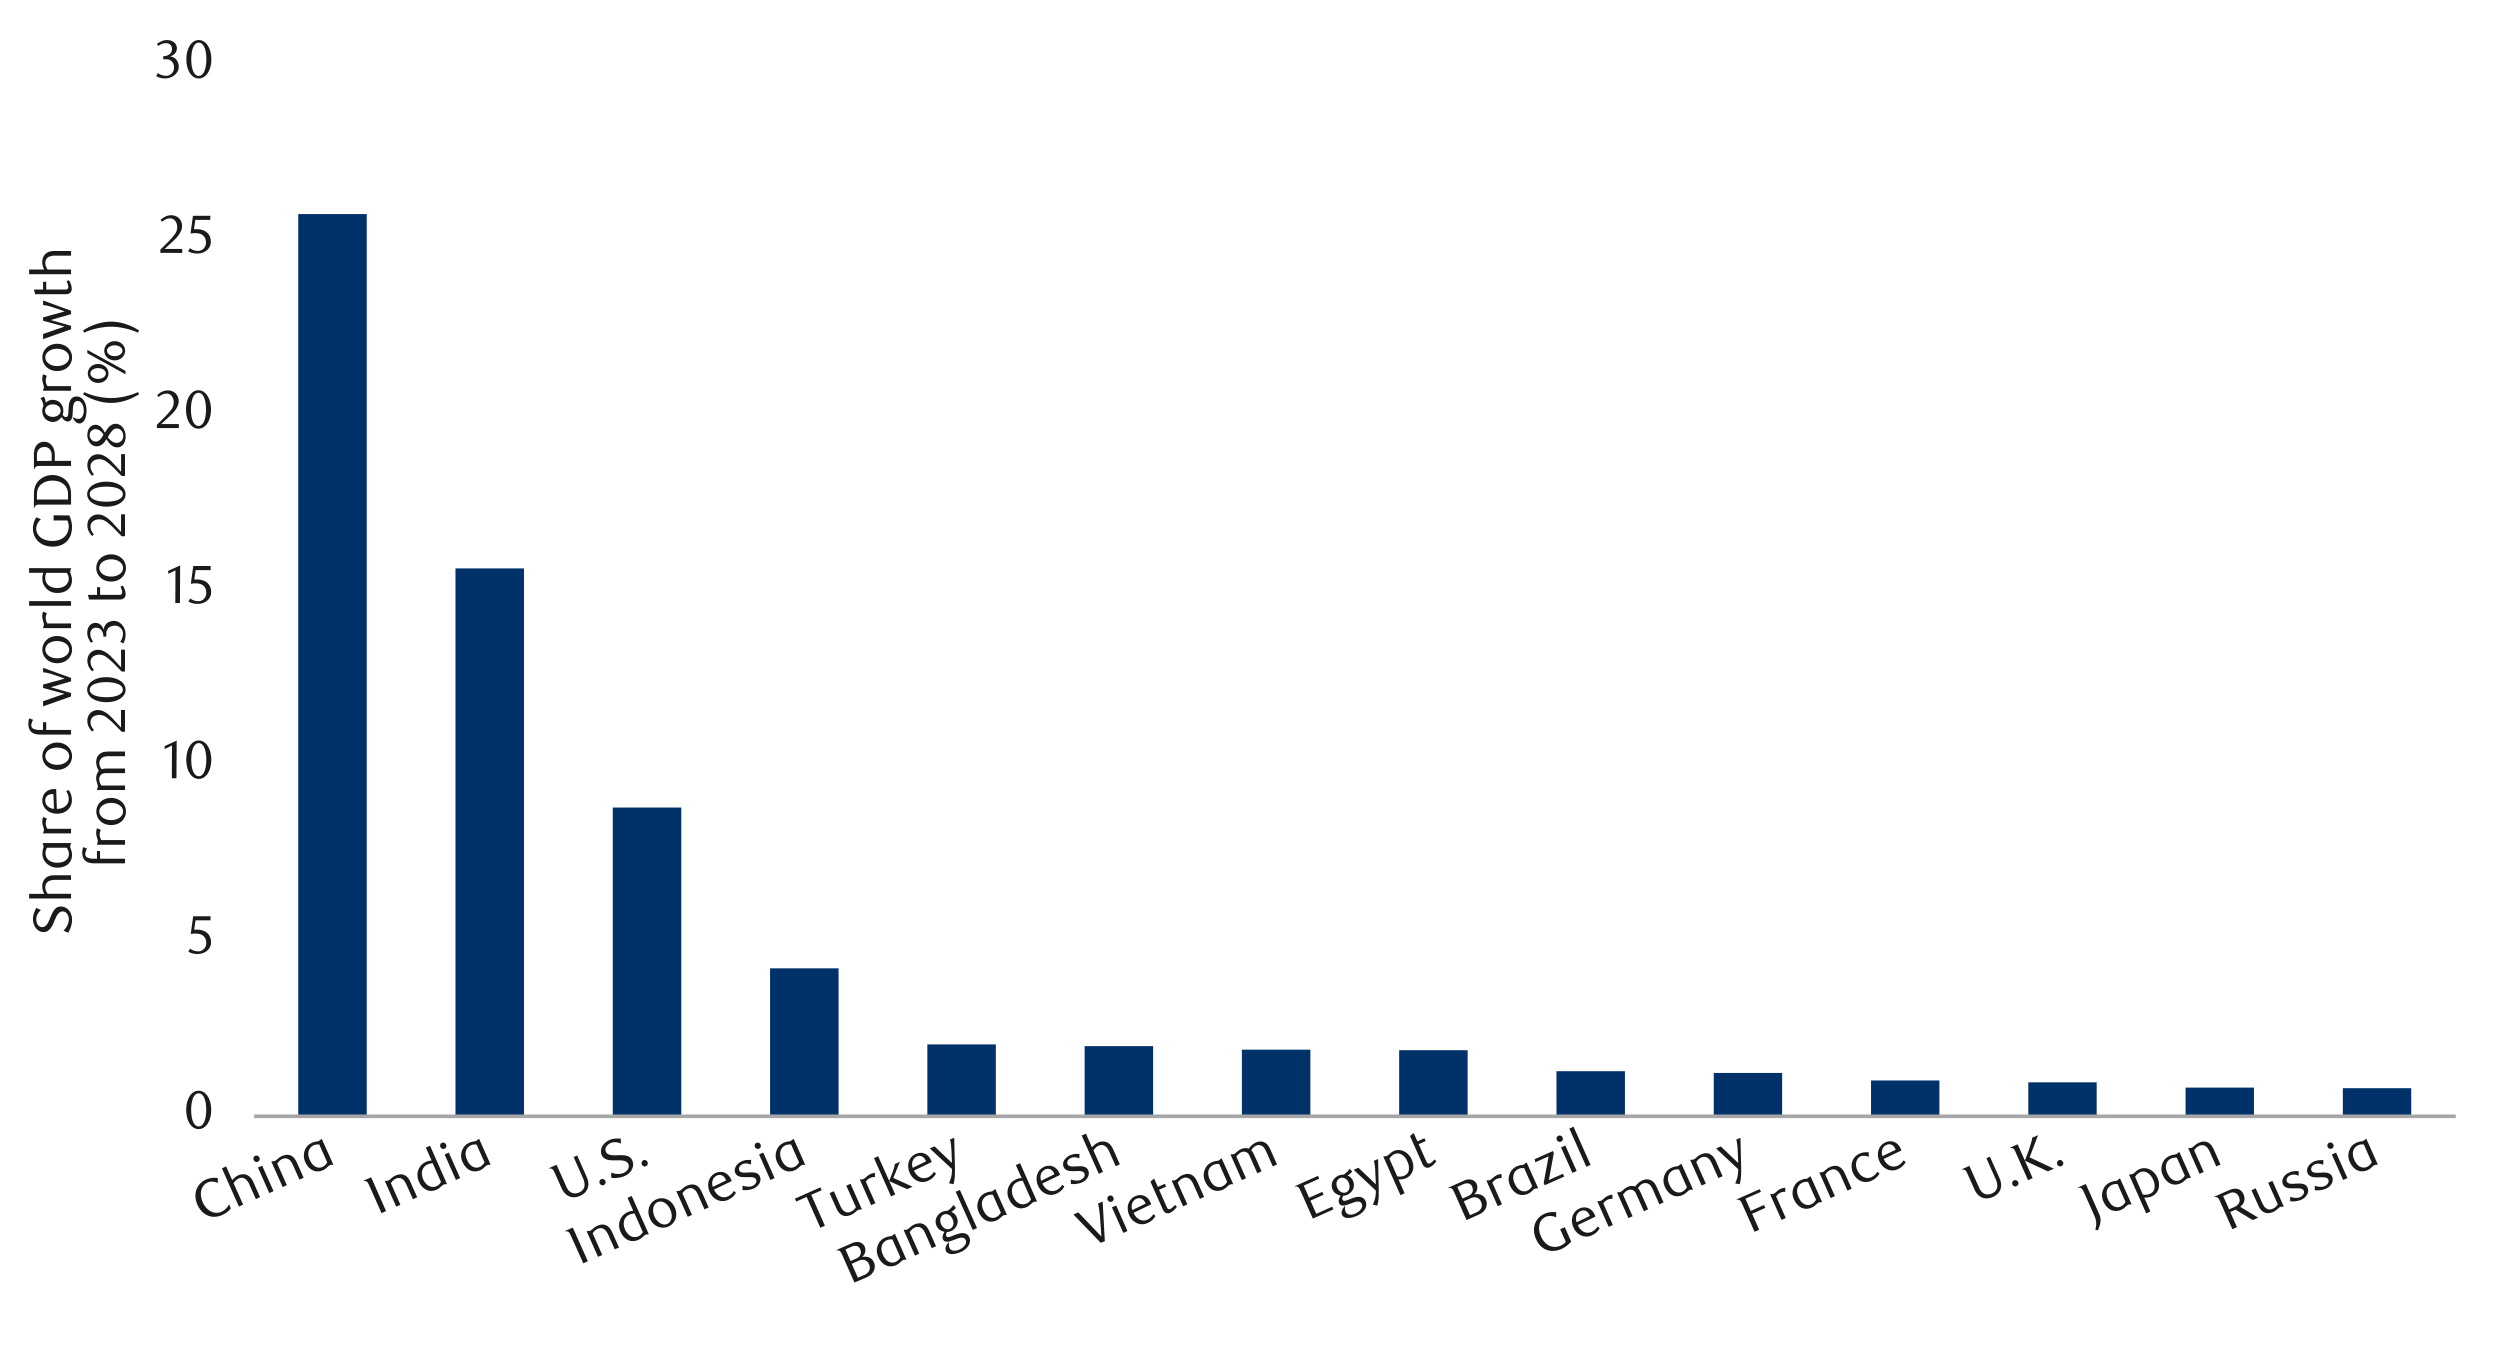 <svg id="Layer_1" data-name="Layer 1" xmlns="http://www.w3.org/2000/svg" xmlns:xlink="http://www.w3.org/1999/xlink" width="1460" height="790" viewBox="0 0 1460 790">
  <defs>
    <style>
      .cls-1, .cls-4, .cls-6 {
        fill: none;
      }

      .cls-2 {
        clip-path: url(#clip-path);
      }

      .cls-3 {
        clip-path: url(#clip-path-2);
      }

      .cls-4 {
        stroke: #000;
        stroke-miterlimit: 10;
        stroke-width: 0.39px;
        opacity: 0;
      }

      .cls-5 {
        fill: #003168;
      }

      .cls-6 {
        stroke: #a6a6a6;
        stroke-linejoin: round;
        stroke-width: 2.13px;
      }

      .cls-7 {
        clip-path: url(#clip-path-3);
      }

      .cls-8 {
        fill: #1a1a1a;
      }

      .cls-9 {
        clip-path: url(#clip-path-10);
      }
    </style>
    <clipPath id="clip-path">
      <rect class="cls-1" x="-132.92" y="-721.72" width="1725.84" height="2233.44"/>
    </clipPath>
    <clipPath id="clip-path-2">
      <rect class="cls-1" x="9.21" y="22.42" width="1441.58" height="745.16"/>
    </clipPath>
    <clipPath id="clip-path-3">
      <rect class="cls-1" x="9.55" y="22.76" width="1441.25" height="744.82"/>
    </clipPath>
    <clipPath id="clip-path-10">
      <rect class="cls-1" x="9.26" y="22.59" width="1441.25" height="744.68"/>
    </clipPath>
  </defs>
  <g class="cls-2">
    <g class="cls-3">
      <rect class="cls-4" x="9.26" y="22.59" width="1441.36" height="744.99"/>
    </g>
    <path class="cls-5" d="M1368.22,635.49h39.93v16.44h-39.93Zm-91.84-.34h39.93v16.78h-39.93Zm-91.85-3.07h39.93v19.85h-39.93ZM1092.68,631h39.93v20.9h-39.93Zm-91.85-4.42h39.93v25.32h-39.93Zm-91.87-1h40v26.34H909ZM817.11,613.3h40v38.63h-40ZM725.26,613h40v39h-40Zm-91.84-2.06h40v41h-40Zm-91.85-1h40v42h-40ZM449.72,565.5h40v86.43h-40Zm-91.85-93.91h40V651.93h-40ZM266,331.94h40v320H266ZM174.18,125h40V651.93h-40Z"/>
    <line class="cls-6" x1="148.39" y1="651.93" x2="1434.15" y2="651.93"/>
    <g class="cls-7">
      <path class="cls-8" d="M123.32,648.22a17.18,17.18,0,0,1-.55,4.5,12,12,0,0,1-1.53,3.53,7.65,7.65,0,0,1-2.32,2.32,5.55,5.55,0,0,1-2.93.81,5.26,5.26,0,0,1-2.89-.83,7.62,7.62,0,0,1-2.28-2.31,11.92,11.92,0,0,1-1.52-3.52,17.05,17.05,0,0,1-.55-4.47,17.57,17.57,0,0,1,.55-4.53,12.45,12.45,0,0,1,1.5-3.58,7.36,7.36,0,0,1,2.29-2.35A5.4,5.4,0,0,1,116,637a5.48,5.48,0,0,1,2.93.83,7.77,7.77,0,0,1,2.32,2.35,12.13,12.13,0,0,1,1.53,3.57A17.26,17.26,0,0,1,123.32,648.22Zm-2.89,0a24.7,24.7,0,0,0-.28-3.87,14.14,14.14,0,0,0-.83-3.11,5.79,5.79,0,0,0-1.37-2,2.85,2.85,0,0,0-3.83,0,5.62,5.62,0,0,0-1.37,2,13.7,13.7,0,0,0-.83,3.08,26.54,26.54,0,0,0,0,7.69,12.82,12.82,0,0,0,.85,3.08,5.89,5.89,0,0,0,1.38,2,2.72,2.72,0,0,0,1.88.74,2.77,2.77,0,0,0,1.9-.74,5.52,5.52,0,0,0,1.39-2,13.81,13.81,0,0,0,.83-3.06A23.89,23.89,0,0,0,120.43,648.27Z"/>
    </g>
    <g class="cls-7">
      <path class="cls-8" d="M122.93,537.47H114.2l-.81,5.5.69-.05h.69a10.76,10.76,0,0,1,4.13.69,6.93,6.93,0,0,1,2.6,1.76,6.13,6.13,0,0,1,1.35,2.37,8.48,8.48,0,0,1,.4,2.52,6.23,6.23,0,0,1-.65,2.85,6.71,6.71,0,0,1-1.72,2.16,7.79,7.79,0,0,1-2.52,1.38,9.07,9.07,0,0,1-3,.49,12.9,12.9,0,0,1-2.55-.26,10.68,10.68,0,0,1-2.81-1.09l1-1.79a8.25,8.25,0,0,0,4.87,1.6,4.38,4.38,0,0,0,1.68-.34,4.67,4.67,0,0,0,1.47-1,4.7,4.7,0,0,0,1.43-3.45,6.08,6.08,0,0,0-.56-2.78,4.82,4.82,0,0,0-1.46-1.71,5.46,5.46,0,0,0-2.05-.87,11.73,11.73,0,0,0-2.27-.23,13.55,13.55,0,0,0-1.43.08c-.47.05-.91.11-1.3.17l1.44-10.36h10.14Z"/>
    </g>
    <g class="cls-7">
      <g>
        <path class="cls-8" d="M100.35,454.5l.1-19.13-4.27,2.05v-1.7l7-3.23-.13,22Z"/>
        <path class="cls-8" d="M123.37,443.71a17.12,17.12,0,0,1-.55,4.5,11.91,11.91,0,0,1-1.53,3.54,7.62,7.62,0,0,1-2.32,2.31,5.56,5.56,0,0,1-2.93.82,5.24,5.24,0,0,1-2.88-.84,7.53,7.53,0,0,1-2.29-2.31,11.81,11.81,0,0,1-1.52-3.52,17,17,0,0,1-.55-4.47,17.57,17.57,0,0,1,.55-4.53,12.86,12.86,0,0,1,1.5-3.58,7.23,7.23,0,0,1,2.29-2.34,5.48,5.48,0,0,1,5.83,0,7.51,7.51,0,0,1,2.32,2.34,12.1,12.1,0,0,1,1.53,3.57A17.31,17.31,0,0,1,123.37,443.71Zm-2.89.05a24.57,24.57,0,0,0-.28-3.86,14,14,0,0,0-.83-3.11,5.62,5.62,0,0,0-1.37-2.06,2.85,2.85,0,0,0-3.83,0,5.6,5.6,0,0,0-1.36,2,13.31,13.31,0,0,0-.84,3.08,26.54,26.54,0,0,0,0,7.69,12.69,12.69,0,0,0,.85,3.08,5.89,5.89,0,0,0,1.38,2,2.75,2.75,0,0,0,1.89.74,2.81,2.81,0,0,0,1.9-.74,5.63,5.63,0,0,0,1.38-2,13.81,13.81,0,0,0,.83-3.06A23.8,23.8,0,0,0,120.48,443.76Z"/>
      </g>
    </g>
    <g class="cls-7">
      <g>
        <path class="cls-8" d="M102.39,352.22l.09-19.12-4.27,2v-1.7l7-3.23-.12,22Z"/>
        <path class="cls-8" d="M123,332.94h-8.73l-.82,5.49.69,0,.69,0a10.76,10.76,0,0,1,4.13.69,7.18,7.18,0,0,1,2.61,1.76,6.26,6.26,0,0,1,1.35,2.37,8.8,8.8,0,0,1,.39,2.53,6.31,6.31,0,0,1-.64,2.84,6.78,6.78,0,0,1-1.73,2.17,7.93,7.93,0,0,1-2.51,1.38,9.43,9.43,0,0,1-3,.49,12.3,12.3,0,0,1-2.56-.27,11,11,0,0,1-2.81-1.08l1-1.79a8.32,8.32,0,0,0,4.87,1.6,4.4,4.4,0,0,0,1.68-.35,4.64,4.64,0,0,0,1.47-1,4.78,4.78,0,0,0,1-1.51,4.72,4.72,0,0,0,.39-2,6,6,0,0,0-.56-2.77,4.77,4.77,0,0,0-1.46-1.72,5.47,5.47,0,0,0-2-.86,11.19,11.19,0,0,0-2.28-.24,13.55,13.55,0,0,0-1.43.08c-.47.06-.91.11-1.3.18l1.44-10.37H123Z"/>
      </g>
    </g>
    <g class="cls-7">
      <g>
        <path class="cls-8" d="M91.61,250v-1.89L95.75,244a39.25,39.25,0,0,0,4.16-4.7,7.06,7.06,0,0,0,1.56-4.19,7,7,0,0,0-.3-2.09,5.5,5.5,0,0,0-.83-1.66,3.69,3.69,0,0,0-3-1.49,5.79,5.79,0,0,0-2.54.55,7.6,7.6,0,0,0-2.11,1.46l-.91-1.13a12.48,12.48,0,0,1,3-2.06,7.89,7.89,0,0,1,3.33-.68,6.27,6.27,0,0,1,2.41.46,5.88,5.88,0,0,1,2,1.28,6.19,6.19,0,0,1,1.34,2,6.43,6.43,0,0,1,.48,2.52,7,7,0,0,1-.55,2.75,12.55,12.55,0,0,1-1.35,2.43,18.26,18.26,0,0,1-1.69,2c-.6.62-1.14,1.14-1.62,1.58l-5,4.61h10.3V250Z"/>
        <path class="cls-8" d="M123.2,239.18a17.23,17.23,0,0,1-.55,4.5,12.26,12.26,0,0,1-1.53,3.53,7.65,7.65,0,0,1-2.32,2.32,5.55,5.55,0,0,1-2.93.81,5.34,5.34,0,0,1-2.89-.83,7.73,7.73,0,0,1-2.28-2.31,11.92,11.92,0,0,1-1.52-3.52,17.11,17.11,0,0,1-.55-4.47,17.57,17.57,0,0,1,.55-4.53,12.45,12.45,0,0,1,1.5-3.58,7.36,7.36,0,0,1,2.29-2.35,5.4,5.4,0,0,1,2.9-.83,5.48,5.48,0,0,1,2.93.83,7.77,7.77,0,0,1,2.32,2.35,12.4,12.4,0,0,1,1.53,3.57A17.26,17.26,0,0,1,123.2,239.18Zm-2.89,0a24.7,24.7,0,0,0-.28-3.87,13.59,13.59,0,0,0-.84-3.11,5.56,5.56,0,0,0-1.36-2.05,2.85,2.85,0,0,0-3.83,0,5.62,5.62,0,0,0-1.37,2,13.7,13.7,0,0,0-.83,3.08,26.54,26.54,0,0,0,0,7.69,12.82,12.82,0,0,0,.85,3.08,5.63,5.63,0,0,0,1.38,2,2.72,2.72,0,0,0,1.88.74,2.79,2.79,0,0,0,1.9-.74,5.39,5.39,0,0,0,1.38-2A13.27,13.27,0,0,0,120,243,23.89,23.89,0,0,0,120.31,239.23Z"/>
      </g>
    </g>
    <g class="cls-7">
      <g>
        <path class="cls-8" d="M93.64,147.68V145.8l4.14-4.11a40,40,0,0,0,4.16-4.7,7.06,7.06,0,0,0,1.56-4.19,7,7,0,0,0-.3-2.09,5.5,5.5,0,0,0-.83-1.66,3.73,3.73,0,0,0-3.05-1.5,5.94,5.94,0,0,0-2.54.55,8,8,0,0,0-2.11,1.46l-.91-1.13a12.42,12.42,0,0,1,3-2.05,7.89,7.89,0,0,1,3.33-.68,6.27,6.27,0,0,1,2.41.46,5.88,5.88,0,0,1,2,1.28,6.08,6.08,0,0,1,1.34,2,6.43,6.43,0,0,1,.48,2.52,7,7,0,0,1-.55,2.75,12.18,12.18,0,0,1-1.35,2.42,17.52,17.52,0,0,1-1.69,2.06c-.6.62-1.14,1.14-1.62,1.58l-5,4.61h10.3v2.32Z"/>
        <path class="cls-8" d="M122.81,128.4h-8.73l-.82,5.5.69-.05h.7a10.68,10.68,0,0,1,4.12.69,7.05,7.05,0,0,1,2.61,1.76,6.13,6.13,0,0,1,1.35,2.37,8.74,8.74,0,0,1,.39,2.52,6.22,6.22,0,0,1-.64,2.85,6.61,6.61,0,0,1-1.73,2.16,7.74,7.74,0,0,1-2.51,1.38,9.07,9.07,0,0,1-3,.49,12.3,12.3,0,0,1-2.56-.27,10.41,10.41,0,0,1-2.81-1.08l1-1.79a8.22,8.22,0,0,0,4.86,1.6,4.31,4.31,0,0,0,1.68-.34,4.61,4.61,0,0,0,1.48-1,4.9,4.9,0,0,0,1-1.5,4.78,4.78,0,0,0,.39-1.95,6,6,0,0,0-.57-2.78,4.62,4.62,0,0,0-1.46-1.71,5.18,5.18,0,0,0-2-.86,11,11,0,0,0-2.28-.24,13.37,13.37,0,0,0-1.42.08c-.48,0-.91.11-1.31.17l1.45-10.36h10.14Z"/>
      </g>
    </g>
    <g class="cls-7">
      <g>
        <path class="cls-8" d="M99.32,33a5.37,5.37,0,0,1,2.11.58A5.16,5.16,0,0,1,103,34.9a5.91,5.91,0,0,1,1,1.83,6.4,6.4,0,0,1,.38,2.27,5.63,5.63,0,0,1-.66,2.68,7.19,7.19,0,0,1-1.76,2.17,8.22,8.22,0,0,1-2.54,1.44,8.66,8.66,0,0,1-3,.52,11.89,11.89,0,0,1-2.47-.27,10.26,10.26,0,0,1-2.75-1.08l1-1.79a8.35,8.35,0,0,0,4.89,1.6,4.3,4.3,0,0,0,1.7-.34,4.87,4.87,0,0,0,1.46-1,4.45,4.45,0,0,0,1-1.48,4.78,4.78,0,0,0,.38-1.93,5.9,5.9,0,0,0-.37-2.15,4.62,4.62,0,0,0-1-1.56,4.15,4.15,0,0,0-1.5-.94A5.25,5.25,0,0,0,97,34.6H95.33V32.84A6.25,6.25,0,0,0,99,31.68a3.78,3.78,0,0,0,1.44-3.21,3,3,0,0,0-1-2.35A3.55,3.55,0,0,0,97,25.21a6.74,6.74,0,0,0-2.33.39,10.72,10.72,0,0,0-2.26,1.21l-.75-1.19A13.86,13.86,0,0,1,94.52,24a7.74,7.74,0,0,1,3-.6,7.18,7.18,0,0,1,2.34.36,5.68,5.68,0,0,1,1.82,1,4.36,4.36,0,0,1,1.19,1.51,4.28,4.28,0,0,1,.43,1.94,4.56,4.56,0,0,1-.31,1.7,5,5,0,0,1-.85,1.35,5.22,5.22,0,0,1-1.26,1A9.89,9.89,0,0,1,99.32,33Z"/>
        <path class="cls-8" d="M123.41,34.65a17.53,17.53,0,0,1-.55,4.49,12.07,12.07,0,0,1-1.54,3.54A7.3,7.3,0,0,1,119,45a5.42,5.42,0,0,1-2.93.82,5.34,5.34,0,0,1-2.88-.83,7.68,7.68,0,0,1-2.29-2.32,12.22,12.22,0,0,1-1.52-3.52,17.42,17.42,0,0,1-.54-4.46,17.92,17.92,0,0,1,.54-4.53,12.81,12.81,0,0,1,1.51-3.59,7.43,7.43,0,0,1,2.29-2.34,5.37,5.37,0,0,1,2.89-.83,5.43,5.43,0,0,1,2.93.83,7.62,7.62,0,0,1,2.32,2.34,12.38,12.38,0,0,1,1.54,3.57A17.83,17.83,0,0,1,123.41,34.65Zm-2.89,0a25.84,25.84,0,0,0-.28-3.86,13.59,13.59,0,0,0-.84-3.11A5.69,5.69,0,0,0,118,25.66a2.79,2.79,0,0,0-1.92-.73,2.75,2.75,0,0,0-1.91.73,5.75,5.75,0,0,0-1.37,2.05,13.1,13.1,0,0,0-.83,3.07,26.61,26.61,0,0,0,0,7.7,12.6,12.6,0,0,0,.85,3.07,5.76,5.76,0,0,0,1.38,2.05,2.71,2.71,0,0,0,1.88.73,2.78,2.78,0,0,0,1.9-.73,5.52,5.52,0,0,0,1.38-2.05,13,13,0,0,0,.84-3.06A25,25,0,0,0,120.52,34.69Z"/>
      </g>
    </g>
    <g class="cls-9">
      <path class="cls-8" d="M186.47,668.4a6.67,6.67,0,0,0-1.55,0,5.58,5.58,0,0,0-1.75.48,5.33,5.33,0,0,0-1.72,1.21,4.86,4.86,0,0,0-1.12,1.86,6.84,6.84,0,0,0-.26,2.43,9.17,9.17,0,0,0,.82,2.93c1.1,2.48,2.59,4,4.46,4.46a4.22,4.22,0,0,0,3-.29,5.66,5.66,0,0,0,1-.59c.31-.25.56-.48.82-.73a7.19,7.19,0,0,0,.56-.73,4.58,4.58,0,0,0,.37-.63Zm8.18,11.7-.42.17a3,3,0,0,0-1.58.2,4,4,0,0,0-.85.53c-.25.23-.53.48-.81.77a12.4,12.4,0,0,1-1,.84,6.44,6.44,0,0,1-1.33.76,7.79,7.79,0,0,1-3.32.74,6.54,6.54,0,0,1-2.94-.76,8.67,8.67,0,0,1-2.37-1.92,11.71,11.71,0,0,1-1.72-2.74,8.89,8.89,0,0,1-.84-4.31,8.73,8.73,0,0,1,1-3.64,7.43,7.43,0,0,1,1.58-2,9,9,0,0,1,2.09-1.33,10.11,10.11,0,0,1,2.11-.67,14.24,14.24,0,0,1,1.72-.26l1.92-1.41Zm-19.77,8.8-3.72-8.32a15.91,15.91,0,0,0-1.1-2.09,4.51,4.51,0,0,0-1.24-1.26,3.71,3.71,0,0,0-1.89-.74,4.37,4.37,0,0,0-2,.37,5.77,5.77,0,0,0-1.77,1.18,8.45,8.45,0,0,0-1.24,1.5l5.61,12.6-2.45,1.1-6.63-14.89.37-.17a8.56,8.56,0,0,0,1,0,2.55,2.55,0,0,0,.74-.2,3.63,3.63,0,0,0,.84-.54l.85-.73a12.44,12.44,0,0,1,1-.79,6.39,6.39,0,0,1,1.36-.76c2.25-1,4.2-1,5.86,0a6.38,6.38,0,0,1,1.67,1.61,12,12,0,0,1,1.29,2.28l3.9,8.77Zm-23.37-12.83a1.83,1.83,0,0,1,.05,1.38,1.78,1.78,0,0,1-1,1,1.66,1.66,0,0,1-1.38,0,1.71,1.71,0,0,1-1-1,1.9,1.9,0,0,1-.07-1.44,1.67,1.67,0,0,1,.94-1,1.72,1.72,0,0,1,1.42,0A2,2,0,0,1,151.51,676.07Zm8.23,19.57-2.48,1.1-6.63-14.89,2.48-1.1Zm-10.32,4.6-3.71-8.32a8.06,8.06,0,0,0-2.35-3.36,3.57,3.57,0,0,0-1.89-.7,3.91,3.91,0,0,0-2,.34,6.27,6.27,0,0,0-1.78,1.21,8.8,8.8,0,0,0-1.28,1.61L142,703.54l-2.47,1.1L129.6,682.3l2.47-1.1,3.54,8a20,20,0,0,1,1.46-1.47,7.18,7.18,0,0,1,2.08-1.32,6.93,6.93,0,0,1,3.2-.65,5.46,5.46,0,0,1,2.84,1,6.14,6.14,0,0,1,1.58,1.52,11.21,11.21,0,0,1,1.24,2.17l3.86,8.69Zm-22.16-9.37a8.07,8.07,0,0,0-1.21-.47,8.18,8.18,0,0,0-1.52-.29,9.09,9.09,0,0,0-1.65,0,5.06,5.06,0,0,0-1.59.43,6.47,6.47,0,0,0-2.35,1.77,7,7,0,0,0-1.36,2.65,9.47,9.47,0,0,0-.22,3.36,12.45,12.45,0,0,0,1,3.72,12.24,12.24,0,0,0,2.21,3.41,9.69,9.69,0,0,0,2.76,2.09,6.81,6.81,0,0,0,3,.73,6.44,6.44,0,0,0,2.91-.56,9.14,9.14,0,0,0,2.56-1.72,9.61,9.61,0,0,0,2-2.68l1,2.34a8.83,8.83,0,0,1-2.05,2.12,13.49,13.49,0,0,1-3.1,1.83,11.3,11.3,0,0,1-4.08,1,9.08,9.08,0,0,1-4-.65,10.75,10.75,0,0,1-3.51-2.31,13,13,0,0,1-2.71-4,13.54,13.54,0,0,1-1.18-4.48,10.46,10.46,0,0,1,.46-4.17,10,10,0,0,1,2.08-3.56,10.69,10.69,0,0,1,3.68-2.59,11.3,11.3,0,0,1,3.35-.9,16.57,16.57,0,0,1,3.38,0Z"/>
    </g>
    <g class="cls-9">
      <path class="cls-8" d="M278.32,668.4a6.65,6.65,0,0,0-1.55,0,6,6,0,0,0-1.75.45,5.81,5.81,0,0,0-1.72,1.24,4.47,4.47,0,0,0-1.1,1.86,6.14,6.14,0,0,0-.28,2.43,8.91,8.91,0,0,0,.82,2.93c1.1,2.48,2.59,4,4.45,4.46a4.51,4.51,0,0,0,3-.29,5.4,5.4,0,0,0,1-.59,6.68,6.68,0,0,0,.81-.76,7.25,7.25,0,0,0,.6-.7c.14-.26.28-.46.36-.63Zm8.18,11.7-.4.17a3.07,3.07,0,0,0-1.6.2,2.81,2.81,0,0,0-.82.53,9.86,9.86,0,0,0-.85.77,10.66,10.66,0,0,1-1,.84,6.44,6.44,0,0,1-1.33.76,7.67,7.67,0,0,1-3.33.71,6.58,6.58,0,0,1-2.93-.73,8.55,8.55,0,0,1-2.34-1.92,10.25,10.25,0,0,1-1.72-2.74,8.62,8.62,0,0,1-.88-4.31,9.2,9.2,0,0,1,1.08-3.67,7.07,7.07,0,0,1,1.55-2,9.23,9.23,0,0,1,2.11-1.35,10.52,10.52,0,0,1,2.09-.65,14,14,0,0,1,1.72-.26l1.92-1.43Zm-26-11.67a1.78,1.78,0,0,1-2.29,2.42,1.77,1.77,0,0,1-1-1,1.92,1.92,0,0,1-.06-1.43,1.68,1.68,0,0,1,.93-1,1.62,1.62,0,0,1,1.41,0A1.83,1.83,0,0,1,260.5,668.43ZM268.73,688l-2.45,1.1-6.63-14.89,2.46-1.1Zm-7.7,3.44-.39.17a3,3,0,0,0-.88,0,2.59,2.59,0,0,0-.67.2,3.52,3.52,0,0,0-.88.56c-.28.23-.56.48-.87.76a10.89,10.89,0,0,1-1,.85,9.58,9.58,0,0,1-1.41.79,7.58,7.58,0,0,1-3.55.73,6.41,6.41,0,0,1-3-1,8.54,8.54,0,0,1-2.15-1.83,11.83,11.83,0,0,1-1.58-2.62,9.16,9.16,0,0,1-.87-4.29,8.63,8.63,0,0,1,1.07-3.69,7.93,7.93,0,0,1,1.66-2.09,10.33,10.33,0,0,1,2.23-1.44,9.12,9.12,0,0,1,1.92-.62c.54-.08,1-.14,1.38-.17l-3.35-7.56,2.45-1.1Zm-8.34-12.1a8.35,8.35,0,0,0-2.91.65,6.18,6.18,0,0,0-1.89,1.32,5,5,0,0,0-1.18,2,6.15,6.15,0,0,0-.31,2.54,8.71,8.71,0,0,0,.84,3.07,7.69,7.69,0,0,0,1.27,2,6.5,6.5,0,0,0,1.78,1.55,5.48,5.48,0,0,0,2.2.71,5.12,5.12,0,0,0,2.51-.51,4.11,4.11,0,0,0,1.66-1.18,5.77,5.77,0,0,0,.88-1.22Zm-11.54,20.93L237.43,692a12.18,12.18,0,0,0-1.1-2.06,4.56,4.56,0,0,0-1.24-1.3,3.55,3.55,0,0,0-1.86-.7,4.21,4.21,0,0,0-1.95.36,6.07,6.07,0,0,0-1.8,1.16,7.56,7.56,0,0,0-1.21,1.52l5.58,12.61-2.45,1.1-6.63-14.92.37-.17a9,9,0,0,0,1,0,3,3,0,0,0,.74-.2,3.16,3.16,0,0,0,.84-.56c.28-.23.57-.45.85-.71s.62-.53,1-.81a8.8,8.8,0,0,1,1.36-.76c2.25-1,4.2-1,5.86,0a6,6,0,0,1,1.67,1.61,10.59,10.59,0,0,1,1.29,2.28l3.9,8.75Zm-15.68,7-2.68,1.18-7-15.79a16.33,16.33,0,0,0-.84-1.72,2.19,2.19,0,0,0-1-1,2.15,2.15,0,0,0-.79-.23,1.91,1.91,0,0,0-.84.09l-.11-.26,4.54-2Z"/>
    </g>
    <g class="cls-9">
      <path class="cls-8" d="M378.15,678.66a1.78,1.78,0,0,1,.05,1.41,1.68,1.68,0,0,1-.95,1,1.73,1.73,0,0,1-1.39,0,1.81,1.81,0,0,1-1-1,1.86,1.86,0,0,1-.06-1.41,1.76,1.76,0,0,1,2.34-1.07A1.87,1.87,0,0,1,378.15,678.66Zm-15.51-10.8a8.9,8.9,0,0,0-2.93-.79,6.16,6.16,0,0,0-3.28.54,5.77,5.77,0,0,0-1.46,1,4.93,4.93,0,0,0-1,1.18,3.45,3.45,0,0,0-.39,1.38,2.91,2.91,0,0,0,.28,1.47,2.82,2.82,0,0,0,1.07,1.27,4.92,4.92,0,0,0,1.64.59,11.39,11.39,0,0,0,2,.2c.7,0,1.44,0,2.17-.06s1.69,0,2.54,0a11.15,11.15,0,0,1,2.42.26,6,6,0,0,1,2.06.9,4,4,0,0,1,1.44,1.86,5.42,5.42,0,0,1,.53,2.77A6.17,6.17,0,0,1,369,683a7.51,7.51,0,0,1-1.72,2.2,8.85,8.85,0,0,1-2.43,1.58,10.88,10.88,0,0,1-2,.68,12.52,12.52,0,0,1-2.09.36,12.34,12.34,0,0,1-2,.12,8.81,8.81,0,0,1-1.8-.17l0-2.94c.51.17,1,.34,1.63.48a10.32,10.32,0,0,0,1.84.26,9.69,9.69,0,0,0,1.94-.06,7.79,7.79,0,0,0,1.84-.54,8.46,8.46,0,0,0,1.58-1,4.69,4.69,0,0,0,1-1.3,3.33,3.33,0,0,0,.42-1.41,3.05,3.05,0,0,0-.25-1.44,2.77,2.77,0,0,0-1.13-1.32,5.46,5.46,0,0,0-1.69-.65,12.51,12.51,0,0,0-2.12-.23h-2.28a23.42,23.42,0,0,1-2.51,0,10.69,10.69,0,0,1-2.4-.33,6.75,6.75,0,0,1-2-.91,4.26,4.26,0,0,1-1.41-1.77,5.09,5.09,0,0,1-.45-2.65,6.43,6.43,0,0,1,.76-2.51,8.67,8.67,0,0,1,1.75-2.12,9.14,9.14,0,0,1,2.37-1.52,9.51,9.51,0,0,1,3.44-.85,21.86,21.86,0,0,1,3.24,0Zm-9.14,21.77a1.74,1.74,0,0,1,.09,1.41,1.85,1.85,0,0,1-2.37,1.05,1.86,1.86,0,0,1-1-1,1.91,1.91,0,0,1-.05-1.41,1.62,1.62,0,0,1,.93-1,1.57,1.57,0,0,1,1.43,0A1.83,1.83,0,0,1,353.5,689.63Zm-10.91-2.37a10.86,10.86,0,0,1,1,3.76,7.7,7.7,0,0,1-.45,3.13,7.84,7.84,0,0,1-1.7,2.48,9,9,0,0,1-2.62,1.72,9.25,9.25,0,0,1-3,.82,6.7,6.7,0,0,1-3-.34,7.69,7.69,0,0,1-2.67-1.7A10,10,0,0,1,328,694l-3.86-8.66a16.25,16.25,0,0,0-.85-1.72,2.54,2.54,0,0,0-1-1,2.09,2.09,0,0,0-.79-.23,1.86,1.86,0,0,0-.82.09l-.11-.26,4.45-2,5.7,12.77a8,8,0,0,0,1.55,2.43,5.77,5.77,0,0,0,1.86,1.24,4.69,4.69,0,0,0,2.06.28,6.73,6.73,0,0,0,2.06-.56,5.55,5.55,0,0,0,2-1.41,4.42,4.42,0,0,0,1-1.89,6.15,6.15,0,0,0,.05-2.31,10.67,10.67,0,0,0-.79-2.6L335,675.7l2.08-.9Z"/>
    </g>
    <g class="cls-9">
      <path class="cls-8" d="M462,668.4a6.65,6.65,0,0,0-1.55,0,5.72,5.72,0,0,0-1.75.48,5.54,5.54,0,0,0-1.72,1.21,4.89,4.89,0,0,0-1.1,1.86,5.79,5.79,0,0,0-.25,2.46,8.31,8.31,0,0,0,.79,2.93c1.1,2.48,2.59,3.95,4.45,4.43a4.37,4.37,0,0,0,3-.26,4.23,4.23,0,0,0,1-.62,4.81,4.81,0,0,0,.81-.73,7.44,7.44,0,0,0,.6-.73c.14-.23.28-.43.36-.6Zm8.18,11.7-.4.2a3.17,3.17,0,0,0-1.61.17,3,3,0,0,0-.81.56c-.29.23-.54.48-.85.76a8.46,8.46,0,0,1-1,.82,6.11,6.11,0,0,1-1.32.76,7.44,7.44,0,0,1-3.33.74,6.6,6.6,0,0,1-2.93-.76,8.15,8.15,0,0,1-2.34-1.89,10.42,10.42,0,0,1-1.72-2.77,8.51,8.51,0,0,1-.88-4.28,9.19,9.19,0,0,1,1.07-3.67,6.87,6.87,0,0,1,1.56-2,8.18,8.18,0,0,1,2.11-1.36,11.1,11.1,0,0,1,3.81-.9l1.92-1.44Zm-26-11.67a1.77,1.77,0,0,1,.05,1.41,1.8,1.8,0,0,1-2.34,1,1.91,1.91,0,0,1-1-1,1.87,1.87,0,0,1-.06-1.41,1.8,1.8,0,0,1,.93-1,1.86,1.86,0,0,1,1.41,0A1.83,1.83,0,0,1,444.14,668.43ZM452.37,688l-2.45,1.1-6.63-14.89,2.45-1.1Zm-13.79-7.9a8.74,8.74,0,0,0-2.4-.62,4.7,4.7,0,0,0-2.53.4,3.84,3.84,0,0,0-1.84,1.6,2.24,2.24,0,0,0-.11,2,1.8,1.8,0,0,0,.76.87,3.1,3.1,0,0,0,1.19.4,12.71,12.71,0,0,0,1.46.08c.54,0,1.1-.06,1.69-.11s1.36,0,2.06-.06a11.23,11.23,0,0,1,2,.17,5.6,5.6,0,0,1,1.69.68,3.16,3.16,0,0,1,1.18,1.46,4.34,4.34,0,0,1,.37,2.17,4.67,4.67,0,0,1-.62,2,6.09,6.09,0,0,1-1.41,1.7,7.07,7.07,0,0,1-2,1.27,10.47,10.47,0,0,1-1.61.53,11.36,11.36,0,0,1-1.69.31,11,11,0,0,1-1.7.11,7.47,7.47,0,0,1-1.46-.11l.05-2.56a7.67,7.67,0,0,0,1.3.36,9.35,9.35,0,0,0,1.47.23,7,7,0,0,0,1.52,0,4.48,4.48,0,0,0,1.44-.37,4.13,4.13,0,0,0,2-1.72,2.24,2.24,0,0,0,.17-2.06,1.72,1.72,0,0,0-.79-.87,3.62,3.62,0,0,0-1.24-.42,12.45,12.45,0,0,0-1.55-.09c-.57,0-1.16,0-1.75,0s-1.35,0-2.06,0a9.77,9.77,0,0,1-1.92-.26,4.58,4.58,0,0,1-1.66-.7,3.54,3.54,0,0,1-1.13-1.41,3.89,3.89,0,0,1-.34-2.06,4.81,4.81,0,0,1,.68-1.92,6.76,6.76,0,0,1,1.41-1.66,7.45,7.45,0,0,1,2-1.24,8.23,8.23,0,0,1,2.8-.73,16,16,0,0,1,2.65-.06ZM424,689.38c0-.14-.08-.25-.11-.37a1,1,0,0,1-.14-.28,4.51,4.51,0,0,0-2.23-2.34,3.73,3.73,0,0,0-2.76.09,4.56,4.56,0,0,0-2.51,2.62,5.57,5.57,0,0,0,.08,4ZM417,694.71a9.34,9.34,0,0,0,1.58,2.48,6.32,6.32,0,0,0,2,1.5,5.29,5.29,0,0,0,2.23.5,5.72,5.72,0,0,0,2.31-.5,7.47,7.47,0,0,0,1.89-1.27,9.65,9.65,0,0,0,1.58-1.89l1.21,1a9,9,0,0,1-2.11,2.65,11.88,11.88,0,0,1-2.6,1.58,7.33,7.33,0,0,1-3.13.67,7.61,7.61,0,0,1-3-.65,8.3,8.3,0,0,1-2.59-1.83,10.22,10.22,0,0,1-1.92-2.87,10.37,10.37,0,0,1-.84-3.36,7.69,7.69,0,0,1,.36-3.16,7.56,7.56,0,0,1,1.5-2.68A7,7,0,0,1,418,685a6.88,6.88,0,0,1,2.48-.59,5.83,5.83,0,0,1,2.45.34,5.69,5.69,0,0,1,2.23,1.41,7.83,7.83,0,0,1,1.72,2.53c.08.17.14.34.22.54s.14.37.2.54Zm-5.58,11.56-3.7-8.32a14.11,14.11,0,0,0-1.1-2.08,4.7,4.7,0,0,0-1.24-1.27,3.71,3.71,0,0,0-1.89-.74,4.33,4.33,0,0,0-1.94.37,5.22,5.22,0,0,0-1.78,1.18,8,8,0,0,0-1.24,1.5l5.61,12.6-2.48,1.1L395,695.72l.37-.16a8.73,8.73,0,0,0,1-.06,2.09,2.09,0,0,0,.7-.2,4.14,4.14,0,0,0,.87-.53l.85-.74a11.05,11.05,0,0,1,1-.79,5.6,5.6,0,0,1,1.32-.76c2.26-1,4.23-1,5.87,0a6.45,6.45,0,0,1,1.69,1.61,14.24,14.24,0,0,1,1.27,2.28l3.92,8.77Zm-20,.06a9.69,9.69,0,0,0-1.43-2.31,8.25,8.25,0,0,0-1.86-1.61,5.3,5.3,0,0,0-2.09-.71,4.27,4.27,0,0,0-2,.34,3.63,3.63,0,0,0-1.61,1.3,5.18,5.18,0,0,0-.87,2,7.11,7.11,0,0,0-.09,2.45,12.58,12.58,0,0,0,.76,2.66,9.57,9.57,0,0,0,1.47,2.31,7,7,0,0,0,1.86,1.6,5,5,0,0,0,2.06.71,4.16,4.16,0,0,0,2.09-.31,4,4,0,0,0,1.6-1.33,5.87,5.87,0,0,0,.85-2,8,8,0,0,0,.06-2.45A9.39,9.39,0,0,0,391.37,706.33Zm2.66-1.16a10,10,0,0,1,.84,3.44,8.39,8.39,0,0,1-.42,3.19,7.34,7.34,0,0,1-1.58,2.65,7.13,7.13,0,0,1-2.54,1.83,7.61,7.61,0,0,1-3.1.68,8,8,0,0,1-3.05-.59,8.52,8.52,0,0,1-2.68-1.81,9.34,9.34,0,0,1-2-3,9.51,9.51,0,0,1-.85-3.41,8.6,8.6,0,0,1,.43-3.19,7.48,7.48,0,0,1,4.17-4.51,7.53,7.53,0,0,1,6.12-.06,8.63,8.63,0,0,1,2.65,1.81A9.69,9.69,0,0,1,394,705.17Zm-15.18,15.57-.39.2a2.79,2.79,0,0,0-.85,0,2.08,2.08,0,0,0-.7.19,3.88,3.88,0,0,0-.88.57c-.25.22-.56.48-.84.76s-.65.54-1.05.82a8,8,0,0,1-5,1.52,6.5,6.5,0,0,1-3-.93A8.56,8.56,0,0,1,364,722a11,11,0,0,1-1.58-2.6,9.19,9.19,0,0,1-.87-4.28,9,9,0,0,1,1.07-3.7,7.54,7.54,0,0,1,1.69-2.08,8.78,8.78,0,0,1,2.23-1.44,6.78,6.78,0,0,1,1.89-.62c.56-.09,1-.14,1.38-.17l-3.35-7.56,2.45-1.1Zm-8.34-12.07a8.23,8.23,0,0,0-2.91.65,6.66,6.66,0,0,0-1.89,1.29,5.31,5.31,0,0,0-1.18,2,6.51,6.51,0,0,0-.31,2.54,8.88,8.88,0,0,0,.84,3.07,8.2,8.2,0,0,0,1.27,2,7,7,0,0,0,1.78,1.55,5,5,0,0,0,2.2.68,5.07,5.07,0,0,0,2.54-.48,4.54,4.54,0,0,0,1.63-1.19,6.51,6.51,0,0,0,.9-1.21ZM359,729.59l-3.69-8.32a11.28,11.28,0,0,0-1.13-2,4.56,4.56,0,0,0-1.24-1.3,3.32,3.32,0,0,0-1.86-.71,4,4,0,0,0-1.95.34,6.55,6.55,0,0,0-1.8,1.19,7.49,7.49,0,0,0-1.21,1.52l5.61,12.58-2.48,1.1-6.63-14.89.36-.17a8.78,8.78,0,0,0,1,0,3,3,0,0,0,.74-.23,2.65,2.65,0,0,0,.84-.53,9.36,9.36,0,0,0,.85-.74l1-.79a10.86,10.86,0,0,1,1.36-.76c2.25-1,4.2-1,5.86.06a6.28,6.28,0,0,1,1.67,1.58,12.27,12.27,0,0,1,1.29,2.28l3.92,8.77Zm-15.68,7-2.68,1.18L333.56,722c-.28-.65-.56-1.21-.81-1.69a2.38,2.38,0,0,0-1-1,1.86,1.86,0,0,0-.82-.23,2.13,2.13,0,0,0-.84.08l-.12-.25,4.54-2Z"/>
    </g>
    <g class="cls-9">
      <path class="cls-8" d="M557.7,682c0,1.24,0,2.71-.06,4.37a22.73,22.73,0,0,1-.82,5.19L554.2,691a20.06,20.06,0,0,0,1.47-4.42,16.87,16.87,0,0,0,.22-2,13.13,13.13,0,0,0,.06-1.89L543,670.68l2.77-1.21,10.18,9.7-.31-7.64c-.06-.82-.12-1.52-.17-2.14s-.11-1.16-.17-1.61-.17-.9-.25-1.27a5.68,5.68,0,0,0-.29-1l2.49-1.1Zm-16.92-3.75c-.06-.11-.09-.23-.14-.34s-.09-.2-.12-.31a5.31,5.31,0,0,0-1-1.47,3.7,3.7,0,0,0-1.27-.84,3.84,3.84,0,0,0-1.38-.26,5,5,0,0,0-1.36.31A4.6,4.6,0,0,0,533,678a5.66,5.66,0,0,0,.06,4Zm-7,5.36a8.22,8.22,0,0,0,1.58,2.45,6.52,6.52,0,0,0,2,1.52,5.7,5.7,0,0,0,2.26.48,5.76,5.76,0,0,0,2.31-.5,7.07,7.07,0,0,0,1.86-1.25,8.74,8.74,0,0,0,1.58-1.91l1.24,1a9.8,9.8,0,0,1-2.14,2.63,11.29,11.29,0,0,1-2.6,1.6,7.11,7.11,0,0,1-3.1.65,7,7,0,0,1-3-.65,7.87,7.87,0,0,1-2.59-1.8,10.09,10.09,0,0,1-1.92-2.91,9.06,9.06,0,0,1-.85-3.35,8.5,8.5,0,0,1,.34-3.16,7.91,7.91,0,0,1,1.5-2.65,7.38,7.38,0,0,1,2.56-1.86,6.66,6.66,0,0,1,2.45-.62,6,6,0,0,1,4.71,1.75,7.42,7.42,0,0,1,1.72,2.56,3.08,3.08,0,0,1,.23.51,3.25,3.25,0,0,1,.17.54Zm-8.24-5.14-3.86,9.45,11.28,5.11-3.24,1.43-10.44-4.71,1.36-3.52c.39-1,.7-1.92,1-2.71s.48-1.46.62-2.06a6.56,6.56,0,0,0,.23-1.6Zm-12.71-3.24,10,22.34-2.48,1.1-9.93-22.34Zm-1.84,12.18a6.35,6.35,0,0,0-2.82.51,4.12,4.12,0,0,0-1.35.85,8.27,8.27,0,0,0-1.19,1.32l5.62,12.61-2.49,1.1-6.62-14.89.36-.17a4.89,4.89,0,0,0,1,0,3.49,3.49,0,0,0,.79-.22,5,5,0,0,0,.85-.54c.31-.25.59-.51.9-.76s.65-.54,1-.82a7.7,7.7,0,0,1,1.29-.73,7.92,7.92,0,0,1,1.19-.43,10.72,10.72,0,0,1,1.41-.22Zm-7.67,18.81-.36.17a5.24,5.24,0,0,0-1,0,2.09,2.09,0,0,0-.7.2,3.08,3.08,0,0,0-.88.53l-.84.74c-.29.25-.63.5-1,.79a8.59,8.59,0,0,1-1.33.76c-2.25,1-4.23,1-5.86,0a5.65,5.65,0,0,1-1.69-1.61,13.5,13.5,0,0,1-1.27-2.28l-3.92-8.74,2.48-1.1,3.69,8.29a14.7,14.7,0,0,0,1.1,2.06,5.12,5.12,0,0,0,1.24,1.29,3.45,3.45,0,0,0,1.89.71,4,4,0,0,0,1.95-.37,6.06,6.06,0,0,0,1.8-1.15,11.09,11.09,0,0,0,1.22-1.5l-5.62-12.58,2.49-1.1Zm-29.58-8.46,8,18.05L479.08,717l-8-18-6.12,2.71-.73-1.7,14.86-6.6.76,1.7Z"/>
    </g>
    <g class="cls-9">
      <path class="cls-8" d="M651.6,681.09l-3.72-8.32a7.9,7.9,0,0,0-2.34-3.36,3.84,3.84,0,0,0-1.89-.7,3.9,3.9,0,0,0-2,.37,5.7,5.7,0,0,0-1.78,1.18,10.89,10.89,0,0,0-1.3,1.61l5.59,12.52-2.46,1.1-10-22.34,2.48-1.1,3.53,8a18.15,18.15,0,0,1,1.46-1.47,8.4,8.4,0,0,1,2.09-1.32,6.43,6.43,0,0,1,3.19-.62,5.64,5.64,0,0,1,2.84.93,6,6,0,0,1,1.58,1.52,13.24,13.24,0,0,1,1.24,2.17l3.87,8.69Zm-21.29-4.6a9,9,0,0,0-2.37-.62,4.81,4.81,0,0,0-2.53.42,3.63,3.63,0,0,0-1.84,1.61,2.13,2.13,0,0,0-.11,2,1.78,1.78,0,0,0,.76.88,3.76,3.76,0,0,0,1.16.37,6.52,6.52,0,0,0,1.49.08c.54,0,1.1,0,1.67-.08s1.38-.06,2.08-.06a7.46,7.46,0,0,1,2,.17,4.4,4.4,0,0,1,1.69.68,3.45,3.45,0,0,1,1.18,1.46,4.27,4.27,0,0,1,.37,2.17,5.12,5.12,0,0,1-.62,2,6.92,6.92,0,0,1-1.41,1.72,9,9,0,0,1-2,1.26,13.22,13.22,0,0,1-1.61.54,15.21,15.21,0,0,1-3.39.42,7.38,7.38,0,0,1-1.46-.14l0-2.56a6.89,6.89,0,0,0,1.3.39,13.66,13.66,0,0,0,1.47.23,11,11,0,0,0,1.52,0,5,5,0,0,0,1.44-.4,4.11,4.11,0,0,0,2-1.69,2.3,2.3,0,0,0,.17-2.09,1.85,1.85,0,0,0-.79-.87,3.07,3.07,0,0,0-1.24-.39,8.62,8.62,0,0,0-1.55-.12c-.56,0-1.16,0-1.78.06s-1.35,0-2,0a8.8,8.8,0,0,1-1.94-.23,4.48,4.48,0,0,1-1.64-.7,3.44,3.44,0,0,1-1.13-1.44,3.74,3.74,0,0,1-.34-2,4.7,4.7,0,0,1,.65-2A7.4,7.4,0,0,1,623,675.9a8,8,0,0,1,1.95-1.24,9,9,0,0,1,2.82-.73,15.78,15.78,0,0,1,2.65,0Zm-14.55,9.28c0-.11-.08-.23-.14-.34s-.08-.2-.11-.31a4.93,4.93,0,0,0-1-1.46,3.5,3.5,0,0,0-1.27-.85,3.83,3.83,0,0,0-1.38-.25,3.62,3.62,0,0,0-1.35.33,4.66,4.66,0,0,0-2.54,2.6,6,6,0,0,0,.08,4.06Zm-7,5.36a8.65,8.65,0,0,0,1.58,2.48,6.86,6.86,0,0,0,2,1.49,5.25,5.25,0,0,0,2.26.48,5.72,5.72,0,0,0,2.31-.5,6.31,6.31,0,0,0,1.86-1.24,8.36,8.36,0,0,0,1.58-1.92l1.24,1a9.8,9.8,0,0,1-2.14,2.63,11.1,11.1,0,0,1-2.59,1.6,7.5,7.5,0,0,1-3.11.68,8,8,0,0,1-3-.65,8.57,8.57,0,0,1-2.59-1.83,9.77,9.77,0,0,1-1.92-2.9,8.89,8.89,0,0,1-.84-3.33,8.39,8.39,0,0,1,.33-3.19,7.91,7.91,0,0,1,1.5-2.65,7.33,7.33,0,0,1,2.57-1.86,6.76,6.76,0,0,1,2.45-.62,6.14,6.14,0,0,1,2.48.34,6.06,6.06,0,0,1,2.23,1.41,8.14,8.14,0,0,1,1.72,2.56,4.31,4.31,0,0,1,.22.51c.06.2.14.4.17.54Zm-3.18,10.46-.4.2a2.75,2.75,0,0,0-.85,0,1.64,1.64,0,0,0-.67.2,3.52,3.52,0,0,0-.88.56c-.28.23-.56.48-.87.76s-.65.54-1,.82a6.39,6.39,0,0,1-1.41.82,7.57,7.57,0,0,1-3.56.7,6.6,6.6,0,0,1-3-.93,8.42,8.42,0,0,1-2.12-1.86,11,11,0,0,1-1.58-2.59,9,9,0,0,1-.87-4.29,8.55,8.55,0,0,1,1.07-3.69,7.48,7.48,0,0,1,1.66-2.09,9.65,9.65,0,0,1,2.23-1.44,7.4,7.4,0,0,1,1.92-.62c.54-.08,1-.14,1.38-.17l-3.38-7.56,2.48-1.1Zm-8.32-12.07a8.35,8.35,0,0,0-2.91.65,6.49,6.49,0,0,0-1.89,1.3,5.67,5.67,0,0,0-1.21,2,6.71,6.71,0,0,0-.28,2.54,9.27,9.27,0,0,0,.82,3.07,10,10,0,0,0,1.26,2,6.61,6.61,0,0,0,1.81,1.55,4.89,4.89,0,0,0,2.2.68,4.76,4.76,0,0,0,2.51-.48,4.64,4.64,0,0,0,1.66-1.18,5.77,5.77,0,0,0,.88-1.22Zm-17.43,8.21a6.4,6.4,0,0,0-1.52,0,5.55,5.55,0,0,0-1.78.48,5.08,5.08,0,0,0-1.72,1.21,4.37,4.37,0,0,0-1.1,1.86,5.74,5.74,0,0,0-.25,2.45,8.86,8.86,0,0,0,.78,2.91c1.1,2.51,2.6,4,4.46,4.45a4.17,4.17,0,0,0,3-.28,3.71,3.71,0,0,0,1-.59,6,6,0,0,0,.82-.73,8.27,8.27,0,0,0,.59-.74,2.59,2.59,0,0,0,.37-.62Zm8.18,11.7-.4.17a3.2,3.2,0,0,0-1.61.2,3.76,3.76,0,0,0-.81.53c-.29.26-.54.51-.85.76a6.62,6.62,0,0,1-1,.85,5.66,5.66,0,0,1-1.32.76,7.58,7.58,0,0,1-3.3.73,6.47,6.47,0,0,1-3-.76,7.9,7.9,0,0,1-2.34-1.91,9.94,9.94,0,0,1-1.72-2.74,8.62,8.62,0,0,1-.88-4.31,9.55,9.55,0,0,1,1.07-3.64,6.35,6.35,0,0,1,1.56-2,8.18,8.18,0,0,1,2.11-1.36,9.42,9.42,0,0,1,2.09-.67,8.76,8.76,0,0,1,1.75-.23l1.88-1.44Zm-17.43,7.76-2.48,1.09L558.12,696l2.45-1.07Zm-14.3-5.25a5.17,5.17,0,0,0-.93-1.47,3.76,3.76,0,0,0-1.24-1,3.3,3.3,0,0,0-1.47-.42,2.86,2.86,0,0,0-1.52.28,2.78,2.78,0,0,0-1.24,1,3.27,3.27,0,0,0-.65,1.35,5,5,0,0,0-.08,1.61,5.12,5.12,0,0,0,.45,1.69,5.73,5.73,0,0,0,1,1.47,4.55,4.55,0,0,0,1.24,1,3.2,3.2,0,0,0,1.44.42,3.3,3.3,0,0,0,1.55-.28,3,3,0,0,0,1.24-1,3.39,3.39,0,0,0,.65-1.35,3.76,3.76,0,0,0,.08-1.61A5.38,5.38,0,0,0,556.23,711.94Zm2-6.57a5.35,5.35,0,0,1-.53.62,8.72,8.72,0,0,1-.68.68c-.23.19-.51.39-.76.59a7.38,7.38,0,0,1-.79.45,6.61,6.61,0,0,1,1.69,1,5.39,5.39,0,0,1,1.52,2.12,6.3,6.3,0,0,1,.54,2.37,5.66,5.66,0,0,1-.45,2.28,6.62,6.62,0,0,1-1.3,2,7.11,7.11,0,0,1-2.17,1.5,6.3,6.3,0,0,1-1.38.42l-.93.14a3.71,3.71,0,0,0-.54,1.3,1.57,1.57,0,0,0,.09.93,1,1,0,0,0,.53.59,1.69,1.69,0,0,0,.88.11,8.59,8.59,0,0,0,1.77-.5c.68-.29,1.44-.57,2.23-.88a21.27,21.27,0,0,1,2.34-.73,6.92,6.92,0,0,1,2.28-.2,4.3,4.3,0,0,1,2,.65,4,4,0,0,1,1.49,1.89,4.41,4.41,0,0,1,.4,1.89,6,6,0,0,1-.45,2,8.29,8.29,0,0,1-2,2.68,11.85,11.85,0,0,1-2.93,1.89,15.68,15.68,0,0,1-3.13,1,9.62,9.62,0,0,1-2.59.2,4.68,4.68,0,0,1-1.89-.59,2.71,2.71,0,0,1-1.1-1.25,3.53,3.53,0,0,1-.09-2.31,6.56,6.56,0,0,1,1.58-2.62l.37-.17a5.92,5.92,0,0,0,.22,3.3,2.79,2.79,0,0,0,2.15,1.64,6.39,6.39,0,0,0,3.86-.74,7.61,7.61,0,0,0,1.61-1,6.23,6.23,0,0,0,1.32-1.29,4.26,4.26,0,0,0,.71-1.53,2.49,2.49,0,0,0-.2-1.6,2,2,0,0,0-.93-1.1,2.87,2.87,0,0,0-1.33-.31,5.72,5.72,0,0,0-1.63.25c-.59.17-1.19.39-1.81.62-.9.34-1.8.71-2.7,1a7.63,7.63,0,0,1-2.57.5,2.43,2.43,0,0,1-1.44-.39,2.49,2.49,0,0,1-.82-.93,3.27,3.27,0,0,1-.19-1.95,7.88,7.88,0,0,1,1.07-2.54,7.92,7.92,0,0,1-2.77-1.12,5.34,5.34,0,0,1-1.88-2.32,6.3,6.3,0,0,1-.54-2.37,6.6,6.6,0,0,1,.42-2.34,7,7,0,0,1,1.33-2,6.79,6.79,0,0,1,2.2-1.52,7.45,7.45,0,0,1,1.38-.45,4.45,4.45,0,0,1,1.49-.09,8.89,8.89,0,0,0,1.27-.87,8.69,8.69,0,0,0,1.07-1,5.07,5.07,0,0,0,.74-.9,2.51,2.51,0,0,0,.39-.73Zm-14.1,23.55-3.69-8.32a14.15,14.15,0,0,0-1.1-2.06,5,5,0,0,0-1.24-1.3,3.46,3.46,0,0,0-1.89-.7,3.84,3.84,0,0,0-2,.33,6.15,6.15,0,0,0-1.77,1.19,7.29,7.29,0,0,0-1.25,1.52l5.62,12.58-2.49,1.1-6.62-14.89.39-.17a9.36,9.36,0,0,0,1,0,2.72,2.72,0,0,0,.7-.22,3.27,3.27,0,0,0,.88-.54c.25-.22.53-.45.84-.73s.63-.51,1-.79a7.22,7.22,0,0,1,1.33-.76c2.25-1,4.23-1,5.86,0a6.87,6.87,0,0,1,1.69,1.58,13.25,13.25,0,0,1,1.3,2.29l3.89,8.77Zm-23-5.08a6.67,6.67,0,0,0-1.55,0,5.86,5.86,0,0,0-1.75.48,4.93,4.93,0,0,0-1.72,1.21,4.87,4.87,0,0,0-1.13,1.86,6.84,6.84,0,0,0-.25,2.43,8.91,8.91,0,0,0,.82,2.93c1.1,2.48,2.59,4,4.45,4.46a4.29,4.29,0,0,0,3-.28,5.7,5.7,0,0,0,1-.6c.31-.25.56-.48.82-.73a6.23,6.23,0,0,0,.56-.73,4.54,4.54,0,0,0,.37-.62Zm8.15,11.7-.39.17a3.13,3.13,0,0,0-1.58.2,3.69,3.69,0,0,0-.85.54c-.25.22-.54.48-.82.76a10.66,10.66,0,0,1-1,.84,6,6,0,0,1-1.33.76,7.72,7.72,0,0,1-3.33.74,6.6,6.6,0,0,1-3-.76,9,9,0,0,1-2.34-1.92,11.39,11.39,0,0,1-1.72-2.74,8.53,8.53,0,0,1,.2-8,6.89,6.89,0,0,1,1.58-2,8.06,8.06,0,0,1,2.08-1.32,9.67,9.67,0,0,1,2.12-.68,14,14,0,0,1,1.72-.26l1.92-1.41Zm-31.92-9.47a8.55,8.55,0,0,1,2.68-.74,4.92,4.92,0,0,1,2.17.23,4.27,4.27,0,0,1,1.66,1,4.6,4.6,0,0,1,1.44,3,5.22,5.22,0,0,1-.11,1.63,5,5,0,0,1-.62,1.56,5.43,5.43,0,0,1-1.24,1.35,7.86,7.86,0,0,1,4.17.25,5.11,5.11,0,0,1,2.82,2.91,5.58,5.58,0,0,1,.48,2.28,6,6,0,0,1-.48,2.4,6.92,6.92,0,0,1-1.49,2.2,9.7,9.7,0,0,1-2.51,1.69L499,749,492,733.2c-.28-.65-.56-1.21-.82-1.69a2.63,2.63,0,0,0-1-1.07,2.29,2.29,0,0,0-.79-.23,2,2,0,0,0-.82.09l-.14-.26Zm7.27,18.53a5.28,5.28,0,0,0,3-2.68,4.55,4.55,0,0,0-.25-3.7,3.85,3.85,0,0,0-2.45-2.34,4.79,4.79,0,0,0-3.44.37l-4.12,1.8L501,746.2Zm-4.4-9.73a4.48,4.48,0,0,0,1.33-.91,3.54,3.54,0,0,0,.85-1.21,3.36,3.36,0,0,0,.28-1.49,4.16,4.16,0,0,0-.43-1.75,3,3,0,0,0-2-1.86,5.19,5.19,0,0,0-3.19.5l-3.38,1.5,3,6.8Z"/>
    </g>
    <g class="cls-9">
      <path class="cls-8" d="M743.31,681.15l-3.69-8.27a17.33,17.33,0,0,0-1.08-2.06,5,5,0,0,0-1.18-1.32,3.6,3.6,0,0,0-1.89-.73,3.69,3.69,0,0,0-1.89.28,5.54,5.54,0,0,0-1.61,1.1,9.52,9.52,0,0,0-1.24,1.6,6.22,6.22,0,0,1,1.13,1.5c.28.59.62,1.27,1,2.11l3.89,8.72-2.48,1.1L730,675.59c-.23-.51-.45-.93-.65-1.33a3.75,3.75,0,0,0-.76-.93,3.88,3.88,0,0,0-1.78-.76,3.56,3.56,0,0,0-1.77.28,5.22,5.22,0,0,0-1.81,1.25,9.09,9.09,0,0,0-1.18,1.41l5.61,12.6-2.4,1.07-6.62-14.89.36-.17a6.19,6.19,0,0,0,1,0,2.33,2.33,0,0,0,.73-.2,3.31,3.31,0,0,0,.85-.54c.28-.22.53-.48.84-.73a9,9,0,0,1,1-.79,6.56,6.56,0,0,1,1.35-.76,5.74,5.74,0,0,1,2.71-.59,6.39,6.39,0,0,1,1.81.31,12.24,12.24,0,0,1,1.89-2.12,9,9,0,0,1,2.22-1.44,6.88,6.88,0,0,1,2.94-.62,5.25,5.25,0,0,1,2.87,1,5.56,5.56,0,0,1,1.5,1.55,12.31,12.31,0,0,1,1.21,2.17l3.86,8.72ZM712,679.76a8,8,0,0,0-1.55,0,6,6,0,0,0-1.75.48,5.11,5.11,0,0,0-1.72,1.22,4.35,4.35,0,0,0-1.1,1.86,5.66,5.66,0,0,0-.25,2.42,8.15,8.15,0,0,0,.79,2.93c1.1,2.49,2.59,4,4.45,4.46a4.39,4.39,0,0,0,3-.28,6,6,0,0,0,1-.59,6.61,6.61,0,0,0,.81-.74,8.83,8.83,0,0,0,.6-.73c.14-.23.28-.45.36-.62Zm8.18,11.71-.4.17a3.17,3.17,0,0,0-1.6.19,3.32,3.32,0,0,0-.82.54,9.69,9.69,0,0,0-.85.76,12.49,12.49,0,0,1-1,.85,6.94,6.94,0,0,1-1.33.76,7.7,7.7,0,0,1-3.33.73,6.47,6.47,0,0,1-2.93-.76,8.55,8.55,0,0,1-2.34-1.92,9.89,9.89,0,0,1-1.72-2.73,8.64,8.64,0,0,1-.88-4.32,9,9,0,0,1,1.08-3.64,6.93,6.93,0,0,1,1.55-2,9.61,9.61,0,0,1,4.2-2,13.65,13.65,0,0,1,1.72-.25l1.92-1.41Zm-19.46,8.65L697,691.81a13.28,13.28,0,0,0-1.13-2.09,4.85,4.85,0,0,0-1.24-1.27,3.38,3.38,0,0,0-1.86-.71,4,4,0,0,0-1.95.34,5.49,5.49,0,0,0-1.8,1.19,8.64,8.64,0,0,0-1.22,1.49l5.61,12.61-2.48,1.1-6.62-14.89.36-.17a7.89,7.89,0,0,0,1-.06,2,2,0,0,0,.73-.2,3.56,3.56,0,0,0,.85-.53c.28-.23.56-.48.84-.73s.63-.54,1-.79a6,6,0,0,1,1.36-.77c2.25-1,4.2-1,5.86,0A6.05,6.05,0,0,1,698,688a12.28,12.28,0,0,1,1.3,2.28l3.92,8.77Zm-13.42,4.6-.76,1c-.29.33-.6.67-.94,1a8.55,8.55,0,0,1-1.09.88,5.35,5.35,0,0,1-1.1.64,3.58,3.58,0,0,1-1.3.34,2.65,2.65,0,0,1-1.24-.22,4.23,4.23,0,0,1-1.84-2.17l-7.19-16.14,2.17-1.77,2.18,4.88,4.11-1.84L681,693l-4.12,1.8,4.6,10.3c.25.56.53.9.9,1a1.73,1.73,0,0,0,1.18-.14,4.07,4.07,0,0,0,.74-.45c.22-.17.48-.4.7-.59s.45-.46.65-.68.37-.4.51-.54ZM669,702.94c0-.11-.08-.22-.11-.33a1.66,1.66,0,0,1-.14-.31,4.52,4.52,0,0,0-1-1.47,3.67,3.67,0,0,0-1.24-.85,3.54,3.54,0,0,0-1.38-.25,4.68,4.68,0,0,0-1.38.31,4.49,4.49,0,0,0-2.51,2.62,5.57,5.57,0,0,0,.08,4Zm-7,5.36a8.76,8.76,0,0,0,1.58,2.46,6.55,6.55,0,0,0,2,1.52,5.45,5.45,0,0,0,4.54,0A7.34,7.34,0,0,0,672,711a11.32,11.32,0,0,0,1.58-1.92l1.21,1a9.15,9.15,0,0,1-2.11,2.62,11.63,11.63,0,0,1-2.6,1.61,7.52,7.52,0,0,1-6.12,0,8.39,8.39,0,0,1-2.59-1.81,10.53,10.53,0,0,1-1.92-2.9,10.19,10.19,0,0,1-.84-3.36,7.68,7.68,0,0,1,.36-3.15,7.3,7.3,0,0,1,1.5-2.66,7,7,0,0,1,2.54-1.86,7.13,7.13,0,0,1,2.48-.62,6.17,6.17,0,0,1,2.45.34,6.06,6.06,0,0,1,2.23,1.41,7.71,7.71,0,0,1,1.72,2.57,4.92,4.92,0,0,1,.22.5c.09.2.14.4.2.54Zm-11.79-8.94a1.86,1.86,0,0,1,.06,1.41,1.69,1.69,0,0,1-1,1,1.62,1.62,0,0,1-1.38,0,1.81,1.81,0,0,1-1-1,1.79,1.79,0,0,1-.08-1.41,1.81,1.81,0,0,1,2.37-1.07A1.92,1.92,0,0,1,650.19,699.36Zm8.24,19.57L656,720l-6.63-14.89,2.48-1.1Zm-13.23,5.9-2.34,1-16-16.55,2.85-1.27,13.48,14.13c-.14-2.09-.28-4.12-.42-6.15s-.28-3.89-.42-5.61-.34-3.25-.54-4.54a14.76,14.76,0,0,0-.62-2.94l2.74-1.21Z"/>
    </g>
    <g class="cls-9">
      <path class="cls-8" d="M838.88,678.1a11.59,11.59,0,0,1-.76,1,7.51,7.51,0,0,1-.93,1,8.64,8.64,0,0,1-1.1.9,7.27,7.27,0,0,1-1.13.65,3.48,3.48,0,0,1-1.27.31,2.44,2.44,0,0,1-1.24-.22,4.17,4.17,0,0,1-1.83-2.18l-7.19-16.13,2.17-1.74,2.17,4.87,4.12-1.83.73,1.64-4.12,1.83,4.6,10.29a1.48,1.48,0,0,0,.9,1,1.66,1.66,0,0,0,1.19-.14,3.3,3.3,0,0,0,.73-.42c.22-.2.48-.4.7-.62s.46-.43.65-.65a5.69,5.69,0,0,0,.48-.54Zm-30.68-2.79a5.89,5.89,0,0,0,1.1-.09,2.82,2.82,0,0,0,.79-.25,3.09,3.09,0,0,0,.84-.54c.26-.19.51-.45.77-.67s.59-.51.93-.79a7,7,0,0,1,1.32-.74,6.52,6.52,0,0,1,3.22-.59,6.86,6.86,0,0,1,2.93.82,9.07,9.07,0,0,1,2.57,1.95,10.86,10.86,0,0,1,1.8,2.79,12,12,0,0,1,.85,3.07,8.16,8.16,0,0,1-.17,3.08,7.45,7.45,0,0,1-1.36,2.73,7.26,7.26,0,0,1-2.7,2,9.33,9.33,0,0,1-2.09.59,14.21,14.21,0,0,1-2.28.12l3.6,8.09-2.45,1.1-10-22.5ZM816,687a8.38,8.38,0,0,0,1.92.11,5.54,5.54,0,0,0,2.2-.53,4.25,4.25,0,0,0,2.62-3.13,8.67,8.67,0,0,0-.9-5.3,9.75,9.75,0,0,0-1.38-2.26,6.84,6.84,0,0,0-1.81-1.58,4.64,4.64,0,0,0-2.11-.7,4.73,4.73,0,0,0-2.28.42,3.65,3.65,0,0,0-1,.62,5.32,5.32,0,0,0-.82.73,7.37,7.37,0,0,0-.62.74,5.26,5.26,0,0,0-.39.62Zm-10.83,7.5c0,1.24,0,2.71,0,4.37a23.46,23.46,0,0,1-.85,5.22l-2.59-.56a20.22,20.22,0,0,0,.93-2.34c.22-.74.39-1.41.53-2.06a15.61,15.61,0,0,0,.23-1.95c.06-.62.06-1.27.06-1.89l-12.92-12.1,2.76-1.24,10.18,9.7-.33-7.61c0-.82-.09-1.55-.14-2.14s-.12-1.16-.2-1.64a12,12,0,0,0-.23-1.24c-.08-.37-.17-.73-.28-1.07l2.48-1.1Zm-17.48-3.8a6.31,6.31,0,0,0-.93-1.5,5.18,5.18,0,0,0-1.27-1,3.61,3.61,0,0,0-1.44-.4,3,3,0,0,0-1.55.28,3.27,3.27,0,0,0-1.24.93,4.36,4.36,0,0,0-.65,1.36,5,5,0,0,0-.08,1.6,4.8,4.8,0,0,0,.48,1.7,5.14,5.14,0,0,0,.93,1.49,5.48,5.48,0,0,0,1.27,1,4.43,4.43,0,0,0,1.44.42,3.3,3.3,0,0,0,2.76-1.24A3.5,3.5,0,0,0,788,694a4.25,4.25,0,0,0,.11-1.6A7,7,0,0,0,787.64,690.71Zm2-6.6c-.14.19-.31.42-.5.65l-.68.67a8.79,8.79,0,0,1-.79.57c-.28.19-.54.33-.76.48a7.15,7.15,0,0,1,1.66,1,6.38,6.38,0,0,1,2.06,4.48,6.45,6.45,0,0,1-.42,2.32,5.93,5.93,0,0,1-1.33,2,7,7,0,0,1-2.17,1.52,5,5,0,0,1-1.38.42l-.93.15a4.35,4.35,0,0,0-.54,1.29,1.47,1.47,0,0,0,.11.93,1.14,1.14,0,0,0,.51.6,1.5,1.5,0,0,0,.88.08,8,8,0,0,0,1.77-.48l2.23-.87a17.64,17.64,0,0,1,2.34-.74A7.43,7.43,0,0,1,794,699a4.11,4.11,0,0,1,2,.67,3.91,3.91,0,0,1,1.52,1.89,4.59,4.59,0,0,1,.37,1.87,5.54,5.54,0,0,1-.45,2.05,7.78,7.78,0,0,1-2,2.65,11.59,11.59,0,0,1-3,1.92,17.17,17.17,0,0,1-3.13,1.05,8.33,8.33,0,0,1-2.57.16,4,4,0,0,1-1.88-.56,2.68,2.68,0,0,1-1.1-1.24,3.24,3.24,0,0,1-.09-2.31,6.5,6.5,0,0,1,1.55-2.63l.37-.16a5.81,5.81,0,0,0,.22,3.27,2.8,2.8,0,0,0,2.15,1.66,6.56,6.56,0,0,0,3.86-.73,8.78,8.78,0,0,0,1.64-1,7.21,7.21,0,0,0,1.29-1.3,3.7,3.7,0,0,0,.71-1.52,2.85,2.85,0,0,0-.17-1.64,2.37,2.37,0,0,0-.93-1.07,2.74,2.74,0,0,0-1.35-.31,4.31,4.31,0,0,0-1.64.26,18.53,18.53,0,0,0-1.78.59l-2.73,1a7.25,7.25,0,0,1-2.57.51,2.42,2.42,0,0,1-1.41-.4,2.06,2.06,0,0,1-.82-1,3.15,3.15,0,0,1-.22-1.91,8.22,8.22,0,0,1,1.07-2.54,7.85,7.85,0,0,1-2.74-1.16,5.07,5.07,0,0,1-1.91-2.28,5.74,5.74,0,0,1-.51-2.37,5.36,5.36,0,0,1,.42-2.34,6.2,6.2,0,0,1,1.33-2,7.11,7.11,0,0,1,2.17-1.5,7.45,7.45,0,0,1,1.38-.45,5.59,5.59,0,0,1,1.5-.11,9.59,9.59,0,0,0,1.29-.85,11.36,11.36,0,0,0,1.05-1,7.14,7.14,0,0,0,.76-.9c.17-.32.31-.54.39-.74Zm-11,22.19-12,5.36-7-15.79c-.28-.65-.56-1.22-.82-1.7a2.6,2.6,0,0,0-1-1,1.68,1.68,0,0,0-.79-.25,2.68,2.68,0,0,0-.85.11l-.11-.25,13.59-6.07.74,1.64-9.08,4.06,3.15,7.08,7.73-3.44.73,1.69-7.69,3.44,3.41,7.7,9.33-4.18Z"/>
    </g>
    <g class="cls-9">
      <path class="cls-8" d="M928.89,680.3l-2.48,1.1-9.92-22.31,2.45-1.1Zm-16.35-16a1.91,1.91,0,0,1,.06,1.41,1.6,1.6,0,0,1-1,1,1.58,1.58,0,0,1-1.39,0,1.85,1.85,0,0,1-1-1,1.92,1.92,0,0,1-.09-1.43,1.81,1.81,0,0,1,1-1,1.77,1.77,0,0,1,1.41,0A2,2,0,0,1,912.54,664.34Zm8.23,19.57-2.48,1.1-6.63-14.89,2.49-1.1Zm-16.24,5.27,8.23-3.66.74,1.63-11.4,5.08-.59-1.33,2.88-15.56-7.78,3.46-.37-1.8,10.69-4.77.5,1.19Zm-14.41-6.93a6.67,6.67,0,0,0-1.55,0,5.2,5.2,0,0,0-1.75.45,5.69,5.69,0,0,0-1.72,1.21A5.15,5.15,0,0,0,884,685.8a6.64,6.64,0,0,0-.25,2.42,9.17,9.17,0,0,0,.82,2.94c1.1,2.48,2.59,4,4.45,4.42a4.23,4.23,0,0,0,3-.25,4.79,4.79,0,0,0,1-.62,7.21,7.21,0,0,0,.81-.73,5.36,5.36,0,0,0,.57-.71,4.49,4.49,0,0,0,.36-.62Zm8.15,11.67-.4.2a2.8,2.8,0,0,0-1.57.19,3.38,3.38,0,0,0-.85.54c-.25.23-.54.48-.82.76a9.68,9.68,0,0,1-1,.85,10.3,10.3,0,0,1-1.32.76,7.65,7.65,0,0,1-3.33.7,6.85,6.85,0,0,1-3-.73,9,9,0,0,1-2.34-1.92,12.16,12.16,0,0,1-1.72-2.73,9.2,9.2,0,0,1-.87-4.32,9.52,9.52,0,0,1,1.07-3.66,7.17,7.17,0,0,1,1.58-2,7.7,7.7,0,0,1,2.08-1.36,12.42,12.42,0,0,1,2.12-.68,12.8,12.8,0,0,1,1.72-.22l1.92-1.44Zm-21.35-5.87a7,7,0,0,0-2.85.48,5.07,5.07,0,0,0-1.32.88,9.39,9.39,0,0,0-1.21,1.32l5.61,12.61-2.46,1.1-6.62-14.89.36-.17a4.89,4.89,0,0,0,1,0,4.58,4.58,0,0,0,.76-.22,3.15,3.15,0,0,0,.88-.57l.9-.73a7.59,7.59,0,0,1,1-.82,7.7,7.7,0,0,1,1.29-.73,8.91,8.91,0,0,1,1.16-.43,10.45,10.45,0,0,1,1.44-.22Zm-22.11,1.56a8.2,8.2,0,0,1,2.68-.77,5.45,5.45,0,0,1,2.17.26,4.36,4.36,0,0,1,2.71,2.42,5.56,5.56,0,0,1,.4,1.53,6,6,0,0,1-.12,1.6,5.26,5.26,0,0,1-1.86,2.94,7.81,7.81,0,0,1,4.18.25,5.21,5.21,0,0,1,2.82,2.9,5.65,5.65,0,0,1,.47,2.29,6.61,6.61,0,0,1-.47,2.4,6.91,6.91,0,0,1-1.53,2.2,7.9,7.9,0,0,1-2.51,1.66l-7.3,3.27-7-15.82c-.28-.65-.57-1.21-.85-1.72a2.37,2.37,0,0,0-1-1,1.94,1.94,0,0,0-.77-.23,1.91,1.91,0,0,0-.84.09l-.11-.26Zm7.28,18.52a5.38,5.38,0,0,0,3-2.68,4.51,4.51,0,0,0-.23-3.69,3.84,3.84,0,0,0-2.45-2.34,4.93,4.93,0,0,0-3.44.34l-4.12,1.83,3.64,8.15Zm-4.4-9.73a4.66,4.66,0,0,0,1.32-.9,3.64,3.64,0,0,0,.85-1.21,3.68,3.68,0,0,0,.28-1.5,5.37,5.37,0,0,0-.42-1.74,3.11,3.11,0,0,0-2.09-1.87,5.08,5.08,0,0,0-3.18.51l-3.39,1.5,3.05,6.79Z"/>
    </g>
    <g class="cls-9">
      <path class="cls-8" d="M1016.85,682.05c0,1.24,0,2.71-.08,4.37a23.29,23.29,0,0,1-.82,5.19l-2.62-.54a18,18,0,0,0,.95-2.37,14.38,14.38,0,0,0,.51-2.06c.11-.67.2-1.29.26-1.94s.05-1.24.05-1.89l-12.91-12.1,2.73-1.21,10.21,9.7-.34-7.64c0-.82-.08-1.53-.14-2.15s-.11-1.15-.2-1.6-.14-.91-.22-1.27-.17-.71-.28-1l2.45-1.1ZM1003.51,688l-3.72-8.32a13.72,13.72,0,0,0-1.1-2.06,4.84,4.84,0,0,0-1.24-1.3,3.48,3.48,0,0,0-1.89-.7,4,4,0,0,0-1.95.34,6.58,6.58,0,0,0-1.77,1.18,7.69,7.69,0,0,0-1.24,1.53l5.61,12.57-2.46,1.1-6.65-14.89.39-.17c.4,0,.74,0,1,0a3.28,3.28,0,0,0,.71-.23,3,3,0,0,0,.87-.54c.25-.22.54-.45.85-.73s.62-.51,1-.79a9.72,9.72,0,0,1,1.36-.76c2.25-1,4.2-1,5.83.06a6.9,6.9,0,0,1,1.7,1.58,13.82,13.82,0,0,1,1.29,2.28l3.9,8.77Zm-23-5.08a8,8,0,0,0-1.55,0,5.86,5.86,0,0,0-1.75.48,5.26,5.26,0,0,0-1.72,1.22,4.85,4.85,0,0,0-1.13,1.86,6.78,6.78,0,0,0-.25,2.42,9.29,9.29,0,0,0,.82,2.94c1.1,2.48,2.59,4,4.45,4.45a4.39,4.39,0,0,0,3-.28,5.75,5.75,0,0,0,1.81-1.33c.22-.25.42-.5.59-.73a6.29,6.29,0,0,0,.37-.62Zm8.18,11.71-.42.17a3.13,3.13,0,0,0-1.58.19,4.46,4.46,0,0,0-.85.54c-.25.22-.53.48-.82.76a12.49,12.49,0,0,1-1,.85,6.94,6.94,0,0,1-1.33.76,7.64,7.64,0,0,1-3.33.73,6.41,6.41,0,0,1-2.93-.76,8.67,8.67,0,0,1-2.37-1.92,11.85,11.85,0,0,1-1.72-2.73,8.91,8.91,0,0,1-.84-4.32,8.8,8.8,0,0,1,1.07-3.64,6.93,6.93,0,0,1,1.55-2,8.82,8.82,0,0,1,2.11-1.32,9.62,9.62,0,0,1,2.09-.68A13.91,13.91,0,0,1,980,681l1.92-1.41Zm-19.6,8.71-3.66-8.26a17.21,17.21,0,0,0-1.1-2.09,5.58,5.58,0,0,0-1.16-1.3,3.82,3.82,0,0,0-1.92-.76,4,4,0,0,0-1.89.31,4.85,4.85,0,0,0-1.58,1.07,10.44,10.44,0,0,0-1.27,1.64,5.75,5.75,0,0,1,1.13,1.49c.31.57.65,1.27,1,2.09l3.86,8.74-2.45,1.1-4.29-9.58a9.17,9.17,0,0,0-.65-1.33,3.14,3.14,0,0,0-.76-.93,3.27,3.27,0,0,0-1.75-.76,3.31,3.31,0,0,0-1.8.28,5.57,5.57,0,0,0-1.81,1.21,11.84,11.84,0,0,0-1.15,1.44l5.61,12.61L951,711.35l-6.62-14.89.36-.17a8.59,8.59,0,0,0,1-.06,3.4,3.4,0,0,0,.73-.19,4.71,4.71,0,0,0,.88-.57l.81-.7a9.27,9.27,0,0,1,1-.79,5.4,5.4,0,0,1,1.33-.76,5.71,5.71,0,0,1,2.7-.6,7.21,7.21,0,0,1,1.84.28,13.67,13.67,0,0,1,1.89-2.11,8,8,0,0,1,2.19-1.41,6.41,6.41,0,0,1,2.94-.62,5,5,0,0,1,2.9,1,6.07,6.07,0,0,1,1.5,1.53,16.7,16.7,0,0,1,1.18,2.2l3.89,8.71ZM941.7,700.1a6.43,6.43,0,0,0-2.85.5,6.14,6.14,0,0,0-1.33.85,8.25,8.25,0,0,0-1.18,1.32l5.58,12.61-2.45,1.1-6.63-14.89.37-.17a3.32,3.32,0,0,0,1,0,3.56,3.56,0,0,0,.79-.22,4.4,4.4,0,0,0,.84-.54c.29-.25.6-.48.91-.76s.64-.54,1-.82a7.41,7.41,0,0,1,2.48-1.13,9.48,9.48,0,0,1,1.41-.25Zm-13.23,10a2.28,2.28,0,0,0-.11-.34c-.06-.11-.09-.23-.14-.31a4.75,4.75,0,0,0-1-1.47,3.37,3.37,0,0,0-1.24-.84,3,3,0,0,0-1.38-.26,3.9,3.9,0,0,0-1.38.31,4.58,4.58,0,0,0-2.51,2.62,5.59,5.59,0,0,0,.08,4Zm-7.05,5.35a9.22,9.22,0,0,0,1.58,2.46,5.88,5.88,0,0,0,2,1.49,5.16,5.16,0,0,0,2.23.51,5.81,5.81,0,0,0,2.34-.51,8.38,8.38,0,0,0,1.86-1.24,10.58,10.58,0,0,0,1.58-1.92l1.21,1a8.78,8.78,0,0,1-2.11,2.65,10.52,10.52,0,0,1-2.6,1.58,6.92,6.92,0,0,1-3.13.68,7.28,7.28,0,0,1-3-.65,8.71,8.71,0,0,1-2.59-1.8,10.74,10.74,0,0,1-1.92-2.91,10.19,10.19,0,0,1-.84-3.35,7.67,7.67,0,0,1,.36-3.16,7.56,7.56,0,0,1,1.5-2.68,7.24,7.24,0,0,1,2.54-1.83,6.71,6.71,0,0,1,2.48-.62,6.21,6.21,0,0,1,2.48.33,6.49,6.49,0,0,1,2.2,1.41,8.44,8.44,0,0,1,1.75,2.54c0,.17.11.34.19.54a5.09,5.09,0,0,1,.2.53Zm-3.83,9.68a25.07,25.07,0,0,1-2.46,2.28,15.85,15.85,0,0,1-3,1.89,13.87,13.87,0,0,1-4.66,1.21,9.61,9.61,0,0,1-7.72-2.84,12.63,12.63,0,0,1-2.68-4,13.33,13.33,0,0,1-1.19-4.48,10.71,10.71,0,0,1,.46-4.18,9.82,9.82,0,0,1,2.05-3.58,10.77,10.77,0,0,1,3.7-2.59,11.3,11.3,0,0,1,3.35-.9,16.36,16.36,0,0,1,3.36,0l0,3a8.52,8.52,0,0,0-1.21-.47,8.13,8.13,0,0,0-1.53-.29,8.41,8.41,0,0,0-1.66,0,5.94,5.94,0,0,0-1.67.42,7.1,7.1,0,0,0-2.36,1.78,6.78,6.78,0,0,0-1.3,2.65,10.06,10.06,0,0,0-.2,3.33,13.52,13.52,0,0,0,1.07,3.72,12.62,12.62,0,0,0,2.17,3.41,9.14,9.14,0,0,0,2.82,2.06,7.9,7.9,0,0,0,3.25.65,8.61,8.61,0,0,0,3.44-.82,6.36,6.36,0,0,0,1.61-1,7.73,7.73,0,0,0,1.18-1.18l-3.27-7.33,2.71-1.19Z"/>
    </g>
    <g class="cls-9">
      <path class="cls-8" d="M1107.09,671.47c-.06-.11-.08-.22-.14-.34s-.09-.22-.11-.31a5.34,5.34,0,0,0-1-1.46,3.59,3.59,0,0,0-1.27-.85,3.28,3.28,0,0,0-1.38-.25,3.6,3.6,0,0,0-1.35.31,4.61,4.61,0,0,0-2.54,2.62,5.84,5.84,0,0,0,.08,4Zm-7,5.36a8.35,8.35,0,0,0,1.58,2.45,6.11,6.11,0,0,0,2,1.5,5.25,5.25,0,0,0,2.26.51,5.57,5.57,0,0,0,2.31-.51,6.72,6.72,0,0,0,1.86-1.24,9,9,0,0,0,1.58-1.92l1.24,1a9.46,9.46,0,0,1-2.14,2.65,11.32,11.32,0,0,1-2.6,1.61,7.46,7.46,0,0,1-6.09,0,8.06,8.06,0,0,1-2.59-1.81,10,10,0,0,1-1.92-2.9,9.11,9.11,0,0,1-.85-3.36,8.43,8.43,0,0,1,.34-3.16,7.26,7.26,0,0,1,1.5-2.65,7.38,7.38,0,0,1,2.56-1.86,7.08,7.08,0,0,1,2.46-.62,6.32,6.32,0,0,1,2.48.34,6.06,6.06,0,0,1,2.23,1.41,8.07,8.07,0,0,1,1.72,2.57,4.92,4.92,0,0,1,.22.5,5.44,5.44,0,0,1,.17.54Zm-2.42,8.52c-.2.34-.4.67-.65,1a7.26,7.26,0,0,1-1,1.1,8.54,8.54,0,0,1-1.3,1.1,12.69,12.69,0,0,1-1.78,1,8.45,8.45,0,0,1-3.13.73,6.9,6.9,0,0,1-3-.54,7.29,7.29,0,0,1-2.56-1.74,9.47,9.47,0,0,1-2-2.85,10.71,10.71,0,0,1-.9-3.5,8.63,8.63,0,0,1,.36-3.24,7.65,7.65,0,0,1,1.53-2.71,7.06,7.06,0,0,1,2.62-1.89,9.54,9.54,0,0,1,2.76-.82,11.42,11.42,0,0,1,2.74,0l0,2.63c-.28-.12-.62-.23-1-.37a6.61,6.61,0,0,0-1.21-.25,7.32,7.32,0,0,0-1.32,0,4.23,4.23,0,0,0-1.3.34,3.8,3.8,0,0,0-1.47,1.19,4.83,4.83,0,0,0-.9,1.83,6.3,6.3,0,0,0-.23,2.31,7.9,7.9,0,0,0,.65,2.51,9.24,9.24,0,0,0,1.7,2.65,7,7,0,0,0,2.11,1.58,5.85,5.85,0,0,0,2.26.54,5.48,5.48,0,0,0,2.22-.45,9.75,9.75,0,0,0,1.72-1.1,8.61,8.61,0,0,0,1.75-2.06Zm-18.76,9.95-3.69-8.32a15.89,15.89,0,0,0-1.13-2.06,4.65,4.65,0,0,0-1.24-1.29,3.5,3.5,0,0,0-1.86-.71,4,4,0,0,0-2,.37,6.06,6.06,0,0,0-1.8,1.15A9,9,0,0,0,1066,686l5.59,12.57-2.46,1.1-6.62-14.88.36-.17a9.06,9.06,0,0,0,1,0,3.26,3.26,0,0,0,.73-.2,3.3,3.3,0,0,0,.85-.56,10.94,10.94,0,0,0,.85-.74l1-.79a10.86,10.86,0,0,1,1.36-.76c2.25-1,4.2-1,5.86.06a6.28,6.28,0,0,1,1.67,1.58,12.27,12.27,0,0,1,1.29,2.28l3.9,8.77Zm-23-5.07a6.4,6.4,0,0,0-1.52,0,5.69,5.69,0,0,0-1.78.48,5.08,5.08,0,0,0-1.72,1.21,4.72,4.72,0,0,0-1.1,1.86,5.74,5.74,0,0,0-.25,2.45,9.16,9.16,0,0,0,.79,2.91c1.1,2.51,2.59,4,4.45,4.45a4.21,4.21,0,0,0,3-.28,3.18,3.18,0,0,0,1-.59,5.9,5.9,0,0,0,.82-.73c.22-.26.42-.51.59-.74a3.9,3.9,0,0,0,.37-.59Zm8.18,11.7-.39.17a3.19,3.19,0,0,0-1.61.2,3.82,3.82,0,0,0-.82.53c-.28.26-.53.51-.85.79a11.41,11.41,0,0,1-1,.82,6.12,6.12,0,0,1-1.33.76,7.55,7.55,0,0,1-3.3.73,6.6,6.6,0,0,1-3-.76,8,8,0,0,1-2.34-1.92,10.13,10.13,0,0,1-1.72-2.73,8.62,8.62,0,0,1-.87-4.32,9.38,9.38,0,0,1,1.07-3.63,6.48,6.48,0,0,1,1.55-2,8.6,8.6,0,0,1,2.11-1.35,10.47,10.47,0,0,1,3.84-.9l1.89-1.44ZM1042.63,696a7,7,0,0,0-2.82.5,5.68,5.68,0,0,0-1.36.85,10.17,10.17,0,0,0-1.18,1.35l5.61,12.61-2.48,1.1-6.63-14.92.4-.17a3.3,3.3,0,0,0,.95,0,2.3,2.3,0,0,0,.77-.22,4.5,4.5,0,0,0,.87-.54c.28-.22.56-.48.87-.76s.65-.54,1-.79a5.62,5.62,0,0,1,1.3-.73,7.8,7.8,0,0,1,1.18-.43,7.27,7.27,0,0,1,1.44-.22Zm-14.25.05-9.08,4,3.16,7.11,7.73-3.44.76,1.69-7.73,3.44,4.15,9.31-2.71,1.21-7-15.79c-.28-.65-.56-1.21-.82-1.72a2.73,2.73,0,0,0-1-1,2.09,2.09,0,0,0-.79-.23,2,2,0,0,0-.82.08l-.11-.25,13.56-6Z"/>
    </g>
    <g class="cls-9">
      <path class="cls-8" d="M1204.8,678.64a1.86,1.86,0,0,1,.06,1.41,1.81,1.81,0,0,1-1,1,1.78,1.78,0,0,1-1.38,0,1.81,1.81,0,0,1-1-1,2,2,0,0,1-.08-1.44,1.66,1.66,0,0,1,.93-1,1.69,1.69,0,0,1,1.44,0A2,2,0,0,1,1204.8,678.64Zm-8.85,5.44-13.42-6.26c.5-1.33,1-2.68,1.52-4.06s1-2.65,1.35-3.89.73-2.32,1-3.28a8.91,8.91,0,0,0,.36-2.14l3.47-1.55-4.93,13,14.18,6.63Zm-8.88,3.95-2.71,1.21-7-15.82c-.29-.65-.57-1.21-.85-1.72a2.29,2.29,0,0,0-1-1.05,2.11,2.11,0,0,0-.77-.22,2.08,2.08,0,0,0-.84.08l-.11-.25,4.51-2Zm-8.49,2.25a1.79,1.79,0,0,1,.08,1.41,1.81,1.81,0,0,1-2.37,1.07,1.92,1.92,0,0,1-1-1,1.86,1.86,0,0,1-.06-1.41,1.77,1.77,0,0,1,.93-1,1.8,1.8,0,0,1,1.44,0A1.86,1.86,0,0,1,1178.58,690.28Zm-10.92-2.34a10.44,10.44,0,0,1,1,3.72,7.56,7.56,0,0,1-.48,3.16,7,7,0,0,1-1.69,2.46,9.14,9.14,0,0,1-2.62,1.74,9.51,9.51,0,0,1-3,.79,6.73,6.73,0,0,1-3-.33,6.89,6.89,0,0,1-2.65-1.67,9.48,9.48,0,0,1-2.14-3.21l-3.87-8.66a15.65,15.65,0,0,0-.84-1.69,2.31,2.31,0,0,0-1-1,1.75,1.75,0,0,0-.79-.25,1.64,1.64,0,0,0-.82.11l-.11-.25,4.46-2,5.69,12.77a7.78,7.78,0,0,0,1.55,2.4,5.17,5.17,0,0,0,1.87,1.24,4.64,4.64,0,0,0,2,.28,6.39,6.39,0,0,0,2.06-.53,5.89,5.89,0,0,0,2-1.41,4.81,4.81,0,0,0,1-1.92,6.35,6.35,0,0,0,.06-2.31,11.42,11.42,0,0,0-.79-2.6l-5.5-12.35,2.06-.93Z"/>
    </g>
    <g class="cls-9">
      <path class="cls-8" d="M1294.28,681.17l-3.69-8.32a15.08,15.08,0,0,0-1.13-2.05,4.56,4.56,0,0,0-1.24-1.3,3.69,3.69,0,0,0-1.86-.71,4.33,4.33,0,0,0-1.95.34,6.78,6.78,0,0,0-1.8,1.19,7.15,7.15,0,0,0-1.22,1.52l5.59,12.58-2.46,1.1-6.62-14.89.36-.17a9.06,9.06,0,0,0,1,0,2.8,2.8,0,0,0,.73-.2,3.48,3.48,0,0,0,.85-.56,10.94,10.94,0,0,0,.85-.74l1-.78a9.69,9.69,0,0,1,1.36-.77c2.25-1,4.2-1,5.86.06a6.28,6.28,0,0,1,1.67,1.58,12.27,12.27,0,0,1,1.29,2.28l3.9,8.77Zm-23-5.07a6.63,6.63,0,0,0-1.55,0,5.53,5.53,0,0,0-1.75.48,5.08,5.08,0,0,0-1.72,1.21,4.58,4.58,0,0,0-1.1,1.86,5.74,5.74,0,0,0-.25,2.45,9.09,9.09,0,0,0,.79,2.91c1.1,2.48,2.59,4,4.45,4.45a4.16,4.16,0,0,0,3-.28,3.61,3.61,0,0,0,1-.59,7.55,7.55,0,0,0,.82-.73c.22-.26.42-.51.59-.74a3,3,0,0,0,.37-.62Zm8.18,11.7-.39.17a3.19,3.19,0,0,0-1.61.2,3.82,3.82,0,0,0-.82.53c-.28.26-.54.51-.85.76a9.36,9.36,0,0,1-1,.85,5.74,5.74,0,0,1-1.33.76,7.74,7.74,0,0,1-3.33.74,6.59,6.59,0,0,1-2.93-.77,8.16,8.16,0,0,1-2.34-1.91,10.18,10.18,0,0,1-1.72-2.74,8.6,8.6,0,0,1-.87-4.31,9.23,9.23,0,0,1,1.07-3.64,6.32,6.32,0,0,1,1.55-2,8.35,8.35,0,0,1,2.11-1.36,9.59,9.59,0,0,1,2.09-.67,12.48,12.48,0,0,1,1.72-.26l1.92-1.41Zm-35.79-1.92a6.45,6.45,0,0,0,1.08-.08,2.86,2.86,0,0,0,.81-.26,2.69,2.69,0,0,0,.82-.5l.79-.71a7.59,7.59,0,0,1,.93-.76,5.17,5.17,0,0,1,1.33-.76,6.27,6.27,0,0,1,3.18-.59,7.1,7.1,0,0,1,3,.81,8.6,8.6,0,0,1,2.53,2,9.63,9.63,0,0,1,1.81,2.76,10.64,10.64,0,0,1,.87,3.08,9.23,9.23,0,0,1-.17,3.07,6.71,6.71,0,0,1-1.38,2.74,7,7,0,0,1-2.71,2,7.22,7.22,0,0,1-2.08.59,11.89,11.89,0,0,1-2.26.11l3.61,8.12-2.45,1.1-10-22.53Zm7.73,11.73a9.93,9.93,0,0,0,2,.09,5.46,5.46,0,0,0,2.2-.54,4.32,4.32,0,0,0,2.62-3.13,9,9,0,0,0-.9-5.3,10.81,10.81,0,0,0-1.38-2.25,7.78,7.78,0,0,0-1.81-1.58,5.08,5.08,0,0,0-2.11-.71,4.82,4.82,0,0,0-2.29.42,5.84,5.84,0,0,0-1,.62,10.11,10.11,0,0,0-.82.74c-.23.25-.45.51-.62.73a6.2,6.2,0,0,0-.37.62Zm-14.72-6.09a8,8,0,0,0-1.55,0,5.4,5.4,0,0,0-3.5,1.7,4.67,4.67,0,0,0-1.1,1.86,6.29,6.29,0,0,0-.25,2.42,9.06,9.06,0,0,0,.79,2.93c1.13,2.49,2.59,4,4.46,4.46a4.53,4.53,0,0,0,3-.28,6.32,6.32,0,0,0,1-.59c.28-.26.56-.51.79-.77s.42-.48.59-.7a6.2,6.2,0,0,0,.37-.62Zm8.15,11.71-.39.17a3.3,3.3,0,0,0-1.61.19,3,3,0,0,0-.82.54c-.25.22-.53.48-.82.76s-.62.56-1,.85a6.39,6.39,0,0,1-1.36.76,7.58,7.58,0,0,1-3.3.7,7,7,0,0,1-3-.73,8.55,8.55,0,0,1-2.34-1.92,11.18,11.18,0,0,1-1.72-2.73,8.62,8.62,0,0,1-.87-4.32,9.47,9.47,0,0,1,1.07-3.66,7.21,7.21,0,0,1,1.58-2,8.74,8.74,0,0,1,2.08-1.35,12.24,12.24,0,0,1,2.09-.65,14.26,14.26,0,0,1,1.75-.25l1.89-1.44Zm-26.73-11.79,7.84,17.6a9.57,9.57,0,0,1,.76,2.7,11.12,11.12,0,0,1-.09,2.4,14.67,14.67,0,0,1-.59,2.23c-.28.7-.53,1.44-.76,2.2l-1.61-.43a16.31,16.31,0,0,0,.4-1.83,8.74,8.74,0,0,0,.14-1.92,9.32,9.32,0,0,0-.28-2.08,13.92,13.92,0,0,0-.85-2.46l-5.89-13.25c-.31-.65-.57-1.24-.85-1.72a2.22,2.22,0,0,0-1-1,1.3,1.3,0,0,0-.77-.23,2.29,2.29,0,0,0-.87.08l-.11-.25Z"/>
    </g>
    <g class="cls-9">
      <path class="cls-8" d="M1380.46,668.37a6.65,6.65,0,0,0-1.55,0,6,6,0,0,0-1.75.45,6.29,6.29,0,0,0-1.72,1.21,4.79,4.79,0,0,0-1.1,1.89,5.67,5.67,0,0,0-.25,2.43,8.81,8.81,0,0,0,.79,2.93c1.1,2.48,2.59,4,4.45,4.46a4.7,4.7,0,0,0,4-.88,6.75,6.75,0,0,0,.82-.76c.22-.25.42-.48.59-.7a5.17,5.17,0,0,0,.36-.62Zm8.18,11.7-.4.17a3.22,3.22,0,0,0-1.6.2,2.65,2.65,0,0,0-.82.54c-.28.22-.54.48-.85.76a10.66,10.66,0,0,1-1,.84,5.75,5.75,0,0,1-1.33.77,7.71,7.71,0,0,1-3.33.7,7,7,0,0,1-2.93-.73,8.55,8.55,0,0,1-2.34-1.92,10.25,10.25,0,0,1-1.72-2.74,8.5,8.5,0,0,1-.87-4.31,9,9,0,0,1,1.07-3.67,7.07,7.07,0,0,1,1.55-2,9.23,9.23,0,0,1,2.11-1.35,11.23,11.23,0,0,1,2.09-.65,12,12,0,0,1,1.72-.25l1.92-1.44Zm-26-11.67a1.74,1.74,0,0,1,.06,1.38,1.75,1.75,0,0,1-2.35,1,1.91,1.91,0,0,1-1-1,1.94,1.94,0,0,1-.06-1.44,1.77,1.77,0,0,1,2.34-1A1.83,1.83,0,0,1,1362.64,668.4ZM1370.9,688l-2.48,1.1-6.63-14.89,2.46-1.1Zm-14.13-7.78a9.55,9.55,0,0,0-2.39-.62,4.62,4.62,0,0,0-2.54.39,3.94,3.94,0,0,0-1.83,1.61,2.25,2.25,0,0,0-.12,2,1.83,1.83,0,0,0,.76.84,3.16,3.16,0,0,0,1.19.4,8.29,8.29,0,0,0,1.46.08c.54,0,1.1,0,1.7-.08l2.06-.08a11.23,11.23,0,0,1,2,.16,5.87,5.87,0,0,1,1.69.68,3.32,3.32,0,0,1,1.19,1.47,4.19,4.19,0,0,1,.36,2.17,4.5,4.5,0,0,1-.62,2,6.79,6.79,0,0,1-1.41,1.72,7.45,7.45,0,0,1-2,1.24,9.51,9.51,0,0,1-1.61.54,16.79,16.79,0,0,1-1.69.33,16.38,16.38,0,0,1-1.69.09,8.38,8.38,0,0,1-1.47-.11l.06-2.57a11,11,0,0,0,1.29.39,12.35,12.35,0,0,0,1.47.2,6.44,6.44,0,0,0,1.52,0,4.48,4.48,0,0,0,1.44-.39,4.08,4.08,0,0,0,2-1.72,2.25,2.25,0,0,0,.17-2.06,1.7,1.7,0,0,0-.79-.88,3.41,3.41,0,0,0-1.24-.39,9.42,9.42,0,0,0-1.55-.11c-.56,0-1.16,0-1.75.05s-1.35,0-2.06,0a9.62,9.62,0,0,1-1.91-.22,4.69,4.69,0,0,1-1.67-.74,3.24,3.24,0,0,1-1.13-1.41,3.71,3.71,0,0,1-.33-2.05,4.9,4.9,0,0,1,.67-1.92,7.41,7.41,0,0,1,1.41-1.67,8.71,8.71,0,0,1,2-1.24,8.86,8.86,0,0,1,2.79-.73,24.32,24.32,0,0,1,2.65-.06Zm-14.35,6.4a9.22,9.22,0,0,0-2.4-.65,5.07,5.07,0,0,0-2.54.42,3.53,3.53,0,0,0-1.8,1.61,2.11,2.11,0,0,0-.14,2,1.78,1.78,0,0,0,.76.88,3.72,3.72,0,0,0,1.18.39,11.27,11.27,0,0,0,1.47.09c.56,0,1.1-.06,1.69-.12s1.36,0,2.06-.05a7.21,7.21,0,0,1,2,.17,4.42,4.42,0,0,1,1.67.67,3.24,3.24,0,0,1,1.18,1.47,4.3,4.3,0,0,1,.4,2.17,5.23,5.23,0,0,1-.65,2,5.77,5.77,0,0,1-1.41,1.72,8.28,8.28,0,0,1-3.58,1.81,12.66,12.66,0,0,1-1.7.31,12.06,12.06,0,0,1-1.66.11,13.34,13.34,0,0,1-1.49-.11l0-2.57a12,12,0,0,0,1.3.37,8.24,8.24,0,0,0,1.49.22,9.86,9.86,0,0,0,1.53,0,4.65,4.65,0,0,0,1.41-.37,4.09,4.09,0,0,0,2-1.72,2.16,2.16,0,0,0,.17-2.09,1.83,1.83,0,0,0-.76-.84,3.6,3.6,0,0,0-1.27-.43,7.06,7.06,0,0,0-1.55-.08c-.57,0-1.13,0-1.75,0s-1.35,0-2,0a9.6,9.6,0,0,1-2-.25,5,5,0,0,1-1.66-.7,3.54,3.54,0,0,1-1.13-1.41,3.91,3.91,0,0,1-.34-2.06,5.06,5.06,0,0,1,.68-2,8.08,8.08,0,0,1,1.41-1.66,8.21,8.21,0,0,1,2-1.21,7.71,7.71,0,0,1,2.82-.74,16.85,16.85,0,0,1,2.63,0Zm-8.71,17.93-.37.17a5.31,5.31,0,0,0-1,0,2.05,2.05,0,0,0-.7.17,4.27,4.27,0,0,0-.88.56c-.25.23-.53.45-.84.74s-.62.5-1,.79a10.83,10.83,0,0,1-1.32.76c-2.26,1-4.23,1-5.87-.06a5.21,5.21,0,0,1-1.69-1.58,14.24,14.24,0,0,1-1.27-2.28l-3.92-8.74,2.48-1.1,3.7,8.29a12.87,12.87,0,0,0,1.1,2.06,4.8,4.8,0,0,0,1.24,1.29,3.66,3.66,0,0,0,1.89.71,4.2,4.2,0,0,0,1.94-.37,6.11,6.11,0,0,0,1.81-1.15,9.71,9.71,0,0,0,1.21-1.53l-5.61-12.55,2.48-1.1Zm-32-9.47a10,10,0,0,1,2.65-.79,5.79,5.79,0,0,1,2.39.08,4.75,4.75,0,0,1,2,1,6.55,6.55,0,0,1,1.86,6.17,6.84,6.84,0,0,1-2.32,3.25l10.49,6.31-3.18,1.44-10-6.09-3.13,1.38,3.92,8.8-2.7,1.18-7-15.79c-.31-.65-.57-1.24-.85-1.72a2.24,2.24,0,0,0-1-1,1.62,1.62,0,0,0-.76-.23,1.91,1.91,0,0,0-.84.09l-.12-.26Zm5.72,3.78a3.83,3.83,0,0,0-2.26-2.29,4.58,4.58,0,0,0-3.27.34l-3.58,1.61,3.47,7.73,3.05-1.36a6.21,6.21,0,0,0,1.94-1.27,4.47,4.47,0,0,0,1-1.52,3.5,3.5,0,0,0,.14-1.64A5.76,5.76,0,0,0,1307.48,698.83Z"/>
    </g>
    <g class="cls-7">
      <g>
        <path class="cls-8" d="M41.49,149.3H32.36a8.09,8.09,0,0,0-4,.79,3.64,3.64,0,0,0-1.42,1.44,4,4,0,0,0-.47,1.94,6,6,0,0,0,.36,2.12,8.43,8.43,0,0,0,1,1.83H41.49v2.71H17v-2.71l8.8,0a17.31,17.31,0,0,1-.76-1.93,8,8,0,0,1-.37-2.44,6.92,6.92,0,0,1,.73-3.2,5.6,5.6,0,0,1,2-2.21,6.53,6.53,0,0,1,2.05-.82A11.29,11.29,0,0,1,32,146.6h9.52Z"/>
        <path class="cls-8" d="M40.85,164.71a12.11,12.11,0,0,1,.54,1.27,10.35,10.35,0,0,1,.37,1.35,6.85,6.85,0,0,1,.14,1.29,3.66,3.66,0,0,1-.22,1.3A2.54,2.54,0,0,1,41,171a4.11,4.11,0,0,1-2.74.8H20.53l-.72-2.71h5.35v-4.5H27v4.5H38.24a1.63,1.63,0,0,0,1.28-.42,1.73,1.73,0,0,0,.37-1.15,3.26,3.26,0,0,0-.12-.83c-.07-.31-.16-.61-.26-.92s-.22-.59-.33-.86l-.3-.66,1.35-.63C40.43,163.92,40.64,164.3,40.85,164.71Z"/>
        <path class="cls-8" d="M41.49,181.46v2l-11.86,3.43,11.86,3.4v2l-16.33,5.76v-3l12.49-4.34-12.49-3.37v-2l12.68-3.49-6.77-2.33c-.84-.27-1.55-.49-2.14-.66s-1.1-.3-1.54-.4-.83-.15-1.18-.19l-1.05-.07v-2.71Z"/>
        <path class="cls-8" d="M33.4,200.79a9.65,9.65,0,0,1,3.51.61,8.55,8.55,0,0,1,2.74,1.69,7.73,7.73,0,0,1,1.79,2.52,7.54,7.54,0,0,1,.65,3.09,7.63,7.63,0,0,1-.65,3.13,7.77,7.77,0,0,1-1.79,2.53,8.26,8.26,0,0,1-2.74,1.71,10.32,10.32,0,0,1-7,0,8.21,8.21,0,0,1-2.73-1.71,7.8,7.8,0,0,1-1.8-2.53,7.62,7.62,0,0,1-.64-3.13,7.54,7.54,0,0,1,.64-3.09,7.76,7.76,0,0,1,1.8-2.52,8.5,8.5,0,0,1,2.73-1.69A9.57,9.57,0,0,1,33.4,200.79Zm0,2.89a9.61,9.61,0,0,0-2.72.38,7.14,7.14,0,0,0-2.22,1.06,5.11,5.11,0,0,0-1.48,1.6,4,4,0,0,0-.53,2,4,4,0,0,0,.53,2,5.36,5.36,0,0,0,1.48,1.61,7.16,7.16,0,0,0,2.22,1.07,9.92,9.92,0,0,0,5.44,0,7.14,7.14,0,0,0,2.22-1.06,5.3,5.3,0,0,0,1.5-1.6,3.89,3.89,0,0,0,.55-2,3.84,3.84,0,0,0-.55-2,5.3,5.3,0,0,0-1.5-1.6,7.14,7.14,0,0,0-2.22-1.06A9.56,9.56,0,0,0,33.4,203.68Z"/>
        <path class="cls-8" d="M27.39,219.48a6.8,6.8,0,0,0-.69,2.8,5.54,5.54,0,0,0,.23,1.58,9.07,9.07,0,0,0,.74,1.63H41.49v2.71H25.16v-.42a4.26,4.26,0,0,0,.36-.89,3.2,3.2,0,0,0,.11-.79,3.82,3.82,0,0,0-.15-1c-.1-.35-.2-.73-.32-1.11s-.23-.81-.33-1.26a6.93,6.93,0,0,1-.15-1.5,7.71,7.71,0,0,1,.11-1.24,7.12,7.12,0,0,1,.37-1.4Z"/>
        <path class="cls-8" d="M25.66,231.63a7.2,7.2,0,0,1,.38.74c.12.28.23.58.33.89a7.7,7.7,0,0,1,.22,1c.05.33.09.62.11.89a6.77,6.77,0,0,1,1.62-1.1,5.57,5.57,0,0,1,2.56-.54,6,6,0,0,1,4.32,1.81,6.32,6.32,0,0,1,1.3,2,6.73,6.73,0,0,1,.49,2.6,5.47,5.47,0,0,1-.17,1.44,9.17,9.17,0,0,0-.24.91,3.92,3.92,0,0,0,1,1,1.64,1.64,0,0,0,.9.3,1.08,1.08,0,0,0,.75-.25,1.61,1.61,0,0,0,.44-.75,7.24,7.24,0,0,0,.27-1.83c0-.75.07-1.54.11-2.4a20.26,20.26,0,0,1,.28-2.44,7.47,7.47,0,0,1,.74-2.18,4.43,4.43,0,0,1,1.42-1.56,4.07,4.07,0,0,1,2.34-.61,4.54,4.54,0,0,1,1.88.42,5.23,5.23,0,0,1,1.68,1.24A8,8,0,0,1,50,236.11a11.54,11.54,0,0,1,.53,3.47,15.52,15.52,0,0,1-.31,3.29,8.78,8.78,0,0,1-.88,2.44A4.4,4.4,0,0,1,48,246.8a2.72,2.72,0,0,1-1.59.5,3.3,3.3,0,0,1-2.14-.86,6.75,6.75,0,0,1-1.76-2.5v-.41a5.8,5.8,0,0,0,3.1,1.13A2.79,2.79,0,0,0,48,243.37a6.65,6.65,0,0,0,.9-3.82,8.7,8.7,0,0,0-.22-1.89,6.48,6.48,0,0,0-.67-1.72,3.71,3.71,0,0,0-1.11-1.27,2.51,2.51,0,0,0-1.54-.49,2.2,2.2,0,0,0-1.38.41,2.86,2.86,0,0,0-.84,1.1,5.58,5.58,0,0,0-.43,1.6c-.07.6-.13,1.23-.17,1.88,0,1-.09,2-.16,2.92a7.35,7.35,0,0,1-.59,2.55,2.45,2.45,0,0,1-.93,1.14,2.17,2.17,0,0,1-1.21.37,3.26,3.26,0,0,1-1.85-.6,8.15,8.15,0,0,1-1.88-2,7.86,7.86,0,0,1-2.17,2.06,5.3,5.3,0,0,1-2.87.8,5.92,5.92,0,0,1-2.4-.49,5.82,5.82,0,0,1-2-1.33,6.48,6.48,0,0,1-1.3-2,6.78,6.78,0,0,1-.49-2.61,7.7,7.7,0,0,1,.15-1.46,5,5,0,0,1,.51-1.39,7.88,7.88,0,0,0-.27-1.54,11.54,11.54,0,0,0-.46-1.37,5.7,5.7,0,0,0-.53-1,5,5,0,0,0-.5-.66Zm5.21,4.53a6.2,6.2,0,0,0-1.74.25,4.57,4.57,0,0,0-1.44.74,3.6,3.6,0,0,0-1,1.16,3.31,3.31,0,0,0,0,3,3.43,3.43,0,0,0,1,1.14,4.78,4.78,0,0,0,1.44.74,5.74,5.74,0,0,0,3.48,0,4.73,4.73,0,0,0,1.43-.74,3.46,3.46,0,0,0,1-1.14,3.39,3.39,0,0,0,0-3,3.64,3.64,0,0,0-1-1.16,4.51,4.51,0,0,0-1.43-.74A6.2,6.2,0,0,0,30.87,236.16Z"/>
        <path class="cls-8" d="M41.49,272.1H24.15c-.71,0-1.35,0-1.9.07a2.36,2.36,0,0,0-1.37.5,2,2,0,0,0-.79,1.42h-.28v-8.56a12.34,12.34,0,0,1,.33-2.93,6.46,6.46,0,0,1,1.05-2.33A5.54,5.54,0,0,1,25.88,258a5.22,5.22,0,0,1,2.39.55,6,6,0,0,1,1.94,1.54,7.32,7.32,0,0,1,1.3,2.37,9.35,9.35,0,0,1,.48,3.06v3.62h9.5Zm-15.61-11a4,4,0,0,0-3.23,1.29A5.49,5.49,0,0,0,21.57,266v3.18h8.62V266a5.49,5.49,0,0,0-1.08-3.62A4,4,0,0,0,25.88,261.06Z"/>
        <path class="cls-8" d="M19.81,288.47a13.79,13.79,0,0,1,.56-3.91,9.6,9.6,0,0,1,1.7-3.27,10.58,10.58,0,0,1,3.76-2.85,11.87,11.87,0,0,1,9.63,0,10.49,10.49,0,0,1,3.76,2.85,9.26,9.26,0,0,1,1.7,3.27,13.45,13.45,0,0,1,.57,3.91v6.2H24.15c-.71,0-1.35,0-1.9.06a2.36,2.36,0,0,0-1.37.5,1.94,1.94,0,0,0-.54.62,1.87,1.87,0,0,0-.25.8h-.28Zm19.92,3.24v-3a8.14,8.14,0,0,0-.69-3.51,7.2,7.2,0,0,0-1.92-2.47,8.64,8.64,0,0,0-2.88-1.53,12.58,12.58,0,0,0-7.16,0,8.55,8.55,0,0,0-2.9,1.53,7,7,0,0,0-1.92,2.47,8.14,8.14,0,0,0-.69,3.51v3Z"/>
        <path class="cls-8" d="M40.48,301a22.65,22.65,0,0,1,1.11,3.18,14.41,14.41,0,0,1-.3,8.3,10.3,10.3,0,0,1-2.22,3.62,10.07,10.07,0,0,1-3.54,2.31,13.18,13.18,0,0,1-4.77.82,13.71,13.71,0,0,1-4.56-.74,10.58,10.58,0,0,1-3.65-2.13A9.87,9.87,0,0,1,20.12,313a11.29,11.29,0,0,1-.33-7.85,15.72,15.72,0,0,1,1.4-3.08l2.71,1.19a7.8,7.8,0,0,0-.93.91,8,8,0,0,0-.88,1.28,8.6,8.6,0,0,0-.66,1.54,5.46,5.46,0,0,0-.27,1.68,6.4,6.4,0,0,0,.66,2.9,6.64,6.64,0,0,0,1.89,2.28,9.38,9.38,0,0,0,3,1.51,12.5,12.5,0,0,0,3.84.55,12.19,12.19,0,0,0,4-.61,8.76,8.76,0,0,0,3-1.73,7.62,7.62,0,0,0,1.92-2.69,8.81,8.81,0,0,0,.68-3.5,7.21,7.21,0,0,0-.24-1.87,6.59,6.59,0,0,0-.61-1.56h-8v-3Z"/>
        <path class="cls-8" d="M41.49,331.83v.45a3.1,3.1,0,0,0-.36.77,2.49,2.49,0,0,0-.11.7,3.4,3.4,0,0,0,.16,1c.1.34.22.71.34,1.1s.24.82.35,1.29a7.79,7.79,0,0,1,.16,1.62,7.58,7.58,0,0,1-.79,3.54,6.6,6.6,0,0,1-2.12,2.41,8.59,8.59,0,0,1-2.55,1.19,10.92,10.92,0,0,1-3,.38,8.55,8.55,0,0,1-7.22-3.43,7.86,7.86,0,0,1-1.23-2.37,8.85,8.85,0,0,1-.41-2.63,8,8,0,0,1,.21-2c.14-.54.28-1,.4-1.34H17v-2.71ZM27,334.54a8.31,8.31,0,0,0-.59,2.93,6.09,6.09,0,0,0,.42,2.26,5.11,5.11,0,0,0,1.31,1.89,6.53,6.53,0,0,0,2.2,1.31,9.22,9.22,0,0,0,3.15.49,8.94,8.94,0,0,0,2.39-.33,6.7,6.7,0,0,0,2.14-1,5,5,0,0,0,2.11-4.23,4.64,4.64,0,0,0-.41-2,6.59,6.59,0,0,0-.76-1.31Z"/>
        <path class="cls-8" d="M41.49,351.06v2.71H17v-2.71Z"/>
        <path class="cls-8" d="M27.39,358.11a6.8,6.8,0,0,0-.69,2.8,5.22,5.22,0,0,0,.24,1.58,7.63,7.63,0,0,0,.74,1.63H41.49v2.71H25.16v-.41a4.15,4.15,0,0,0,.36-.89,3.34,3.34,0,0,0,.11-.8,3.69,3.69,0,0,0-.15-1c-.09-.36-.2-.73-.32-1.12s-.23-.81-.33-1.26a7,7,0,0,1-.14-1.5,7.76,7.76,0,0,1,.1-1.24,7.12,7.12,0,0,1,.37-1.4Z"/>
        <path class="cls-8" d="M33.4,371.46a9.65,9.65,0,0,1,3.51.61,8.38,8.38,0,0,1,2.74,1.69,7.67,7.67,0,0,1,1.79,2.52,7.74,7.74,0,0,1,0,6.21A7.86,7.86,0,0,1,39.65,385a8.24,8.24,0,0,1-2.74,1.7,10.16,10.16,0,0,1-7,0,8.09,8.09,0,0,1-2.73-1.7,7.74,7.74,0,0,1-1.8-2.54,7.67,7.67,0,0,1,1.8-8.73,8.23,8.23,0,0,1,2.73-1.69A9.57,9.57,0,0,1,33.4,371.46Zm0,2.89a9.61,9.61,0,0,0-2.72.38,7.36,7.36,0,0,0-2.22,1A5.14,5.14,0,0,0,27,377.39a4.06,4.06,0,0,0,0,4A5.48,5.48,0,0,0,28.46,383a7.39,7.39,0,0,0,2.22,1.07,10.18,10.18,0,0,0,5.44,0A7.62,7.62,0,0,0,38.34,383a5.3,5.3,0,0,0,1.5-1.6,4,4,0,0,0,.55-2,3.91,3.91,0,0,0-.55-2,5.33,5.33,0,0,0-1.5-1.61,7.36,7.36,0,0,0-2.22-1A9.56,9.56,0,0,0,33.4,374.35Z"/>
        <path class="cls-8" d="M41.49,395.91v2l-11.86,3.43,11.86,3.4v2l-16.33,5.76v-3l12.49-4.34-12.49-3.37v-2l12.68-3.49-6.77-2.33c-.84-.27-1.55-.49-2.14-.66s-1.1-.3-1.54-.39a8.66,8.66,0,0,0-1.18-.19l-1.05-.08V390Z"/>
        <path class="cls-8" d="M19.31,420.36a12.76,12.76,0,0,0-.78,1.78,4.9,4.9,0,0,0-.26,1.46,2.15,2.15,0,0,0,1.21,2,8.81,8.81,0,0,0,4,.68h1.64v-4.5H27v4.5H41.49V429H24a16.79,16.79,0,0,1-2.59-.18,6.17,6.17,0,0,1-2.13-.72,4.67,4.67,0,0,1-2.15-2.28,7.6,7.6,0,0,1-.59-3,10.2,10.2,0,0,1,.15-1.73,10,10,0,0,1,.36-1.58Z"/>
        <path class="cls-8" d="M33.4,433.67a9.65,9.65,0,0,1,3.51.62A8.27,8.27,0,0,1,39.65,436a7.72,7.72,0,0,1,1.79,8.73,7.66,7.66,0,0,1-1.79,2.54,8.14,8.14,0,0,1-2.74,1.7,9.65,9.65,0,0,1-3.51.62,9.55,9.55,0,0,1-3.47-.62,8.14,8.14,0,0,1-2.74-1.7,7.84,7.84,0,0,1-1.8-2.54,7.67,7.67,0,0,1,1.8-8.73,8.27,8.27,0,0,1,2.74-1.69A9.55,9.55,0,0,1,33.4,433.67Zm0,2.9a9.61,9.61,0,0,0-2.72.38A7.36,7.36,0,0,0,28.46,438,5.14,5.14,0,0,0,27,439.61a4.06,4.06,0,0,0,0,4,5.33,5.33,0,0,0,1.48,1.6,6.94,6.94,0,0,0,2.22,1.07,10,10,0,0,0,5.45,0,7.36,7.36,0,0,0,2.22-1.05,5.51,5.51,0,0,0,1.49-1.6,3.89,3.89,0,0,0,.55-2,3.81,3.81,0,0,0-.55-2A5.42,5.42,0,0,0,38.35,438,7.36,7.36,0,0,0,36.13,437,9.63,9.63,0,0,0,33.4,436.57Z"/>
        <path class="cls-8" d="M33.2,472.39a9.06,9.06,0,0,0,2.9-.44,6.64,6.64,0,0,0,2.19-1.23,5.45,5.45,0,0,0,1.38-1.86,5.77,5.77,0,0,0,.47-2.33,7,7,0,0,0-.38-2.22,10,10,0,0,0-1.1-2.22l1.38-.72a9.15,9.15,0,0,1,1.55,3,11.44,11.44,0,0,1,.4,3,7.35,7.35,0,0,1-.66,3.13A7.42,7.42,0,0,1,39.52,473a8.15,8.15,0,0,1-2.72,1.63,10.37,10.37,0,0,1-6.84,0A8.44,8.44,0,0,1,27.2,473a7.58,7.58,0,0,1-1.82-2.45,7.18,7.18,0,0,1-.66-3.08,7.07,7.07,0,0,1,.44-2.52,6,6,0,0,1,1.32-2.13,6.37,6.37,0,0,1,2.2-1.46,7.9,7.9,0,0,1,3-.53h.57l.56,0Zm-2-8.63-.36,0h-.33a4.79,4.79,0,0,0-1.75.3,4,4,0,0,0-1.29.8,3.41,3.41,0,0,0-.79,1.17,3.6,3.6,0,0,0-.26,1.38,4.62,4.62,0,0,0,1.36,3.37,5.69,5.69,0,0,0,3.73,1.57Z"/>
        <path class="cls-8" d="M27.39,478a6.8,6.8,0,0,0-.69,2.8,5.1,5.1,0,0,0,.24,1.57,7.69,7.69,0,0,0,.74,1.64H41.49v2.71H25.16v-.42a4,4,0,0,0,.36-.89,3.27,3.27,0,0,0,.11-.8,3.8,3.8,0,0,0-.15-1c-.09-.36-.2-.73-.32-1.12s-.23-.8-.33-1.26a7.88,7.88,0,0,1,0-2.73,7.9,7.9,0,0,1,.37-1.4Z"/>
        <path class="cls-8" d="M41.49,492.37v.44a2.87,2.87,0,0,0-.31,2.52c.1.33.22.69.36,1.07s.25.79.36,1.24a7,7,0,0,1,.16,1.53,7.48,7.48,0,0,1-.7,3.33,6.57,6.57,0,0,1-1.88,2.39,8.34,8.34,0,0,1-2.71,1.37,10.88,10.88,0,0,1-3.21.46,8.85,8.85,0,0,1-4.3-1,9.3,9.3,0,0,1-2.91-2.47A7,7,0,0,1,25.16,501a8,8,0,0,1-.38-2.47,9.8,9.8,0,0,1,.24-2.19,10.47,10.47,0,0,1,.48-1.68L25,492.37Zm-14,2.71a7,7,0,0,0-.63,1.41,6,6,0,0,0-.28,1.8,5.5,5.5,0,0,0,.41,2.07,4.76,4.76,0,0,0,1.26,1.78,6.27,6.27,0,0,0,2.12,1.23,9.08,9.08,0,0,0,3,.45q4.09,0,5.88-2.26a4.26,4.26,0,0,0,1-2.86,5.06,5.06,0,0,0-.14-1.17,7.05,7.05,0,0,0-.77-1.87,5,5,0,0,0-.41-.58Z"/>
        <path class="cls-8" d="M41.49,513.86H32.36a8.2,8.2,0,0,0-4,.79,3.7,3.7,0,0,0-1.42,1.44,4.09,4.09,0,0,0-.47,1.94,6,6,0,0,0,.36,2.12,8.43,8.43,0,0,0,1,1.83H41.49v2.71H17V522l8.8,0a17.53,17.53,0,0,1-.76-1.94,7.9,7.9,0,0,1-.36-2.44,6.88,6.88,0,0,1,.72-3.19,5.56,5.56,0,0,1,2-2.22,6.53,6.53,0,0,1,2.05-.82,11.42,11.42,0,0,1,2.49-.25h9.52Z"/>
        <path class="cls-8" d="M23.9,531.49A8.31,8.31,0,0,0,22,533.83a6.27,6.27,0,0,0-.82,3.22,5.88,5.88,0,0,0,.25,1.73,4.67,4.67,0,0,0,.71,1.39,3.26,3.26,0,0,0,1.1.93,3.1,3.1,0,0,0,1.43.33,2.72,2.72,0,0,0,1.62-.47,4.7,4.7,0,0,0,1.22-1.25,10.67,10.67,0,0,0,1-1.75c.3-.65.58-1.32.85-2s.65-1.55,1-2.33a10.73,10.73,0,0,1,1.23-2.1A5.84,5.84,0,0,1,33.2,530a4.3,4.3,0,0,1,2.28-.59,5.87,5.87,0,0,1,2.77.65,6.51,6.51,0,0,1,2.08,1.71,8,8,0,0,1,1.3,2.46,8.94,8.94,0,0,1,.46,2.87,11.47,11.47,0,0,1-.19,2.07,16.47,16.47,0,0,1-.49,2.07,15.76,15.76,0,0,1-.73,1.89,11.84,11.84,0,0,1-.89,1.59l-2.7-1.2a13.26,13.26,0,0,0,1.11-1.29,10,10,0,0,0,1-1.58,9,9,0,0,0,.71-1.79,6.85,6.85,0,0,0,.27-1.89,6.15,6.15,0,0,0-.27-1.86,4.78,4.78,0,0,0-.74-1.48,3.3,3.3,0,0,0-1.13-1,3.06,3.06,0,0,0-1.42-.34,2.92,2.92,0,0,0-1.66.48,5.63,5.63,0,0,0-1.29,1.29,10.81,10.81,0,0,0-1.06,1.85c-.31.69-.63,1.39-.94,2.11s-.66,1.51-1,2.28a11.45,11.45,0,0,1-1.29,2,6.58,6.58,0,0,1-1.66,1.47,4.2,4.2,0,0,1-2.19.56,5.19,5.19,0,0,1-2.61-.66,6.3,6.3,0,0,1-2-1.73,7.78,7.78,0,0,1-1.23-2.44,9.11,9.11,0,0,1-.43-2.78,10.19,10.19,0,0,1,.61-3.53,23.4,23.4,0,0,1,1.34-3Z"/>
      </g>
    </g>
    <g class="cls-7">
      <g>
        <path class="cls-8" d="M80.59,194.29a32.35,32.35,0,0,0-3.48-1.38c-1.26-.42-2.57-.79-3.93-1.1a40.62,40.62,0,0,0-4.16-.74,32.18,32.18,0,0,0-8.32,0c-1.41.18-2.81.42-4.18.72a38.45,38.45,0,0,0-3.94,1.1,31.3,31.3,0,0,0-3.45,1.4l-.6-1.32c.86-.54,1.87-1.12,3-1.73a30.71,30.71,0,0,1,3.85-1.66,32.07,32.07,0,0,1,4.5-1.24,25.6,25.6,0,0,1,10,0,30.76,30.76,0,0,1,4.46,1.24,31.54,31.54,0,0,1,3.82,1.66c1.16.61,2.18,1.19,3.06,1.73Z"/>
        <path class="cls-8" d="M73.28,216.58v2L51,206.28v-1.94Zm-16-4a6.66,6.66,0,0,1,2.44.43,6.06,6.06,0,0,1,1.91,1.19,5.4,5.4,0,0,1,1.72,3.92,5.23,5.23,0,0,1-.46,2.16A5.33,5.33,0,0,1,61.67,222a5.89,5.89,0,0,1-1.91,1.19,7,7,0,0,1-4.87,0A5.89,5.89,0,0,1,53,222a5.33,5.33,0,0,1-1.26-1.75,5.23,5.23,0,0,1-.46-2.16A5.4,5.4,0,0,1,53,214.19,6.06,6.06,0,0,1,54.89,213,6.64,6.64,0,0,1,57.32,212.57Zm0,2.38a6.1,6.1,0,0,0-1.74.24,4.58,4.58,0,0,0-1.41.66,3.15,3.15,0,0,0-1,1,2.39,2.39,0,0,0-.34,1.24,2.36,2.36,0,0,0,.34,1.24,3.18,3.18,0,0,0,1,1,5.11,5.11,0,0,0,1.41.67,5.76,5.76,0,0,0,1.74.25,6.12,6.12,0,0,0,1.75-.23,5.09,5.09,0,0,0,1.41-.66,3.18,3.18,0,0,0,1-1,2.42,2.42,0,0,0,.34-1.27,2.39,2.39,0,0,0-.34-1.24,3.15,3.15,0,0,0-1-1,4.58,4.58,0,0,0-1.41-.66A6.12,6.12,0,0,0,57.32,215ZM67,199.28a6.6,6.6,0,0,1,2.43.44,5.74,5.74,0,0,1,1.91,1.2,5.33,5.33,0,0,1,1.26,1.75,5.05,5.05,0,0,1,.46,2.14,5.2,5.2,0,0,1-.46,2.18,5.45,5.45,0,0,1-1.26,1.78A5.89,5.89,0,0,1,69.4,210a6.6,6.6,0,0,1-2.43.44,6.7,6.7,0,0,1-2.44-.44,5.89,5.89,0,0,1-1.91-1.19A5.45,5.45,0,0,1,61.36,207a5.36,5.36,0,0,1-.46-2.18,5.21,5.21,0,0,1,.46-2.14,5.33,5.33,0,0,1,1.26-1.75,5.74,5.74,0,0,1,1.91-1.2A6.7,6.7,0,0,1,67,199.28Zm0,2.39a6.12,6.12,0,0,0-1.75.24,4.58,4.58,0,0,0-1.41.66,3.18,3.18,0,0,0-1,1,2.39,2.39,0,0,0-.34,1.24,2.45,2.45,0,0,0,.34,1.28,3.18,3.18,0,0,0,1,1,4.84,4.84,0,0,0,1.41.67,6.73,6.73,0,0,0,3.49,0,4.84,4.84,0,0,0,1.41-.67,3.18,3.18,0,0,0,1-1,2.46,2.46,0,0,0,.35-1.28,2.4,2.4,0,0,0-.35-1.24,3.18,3.18,0,0,0-1-1,4.58,4.58,0,0,0-1.41-.66A6.1,6.1,0,0,0,67,201.67Z"/>
        <path class="cls-8" d="M81.22,230.24q-1.32.82-3.06,1.71a30,30,0,0,1-3.82,1.64,31,31,0,0,1-4.45,1.23,26.18,26.18,0,0,1-10,0,32.07,32.07,0,0,1-4.5-1.23A29.9,29.9,0,0,1,51.56,232q-1.74-.88-3-1.71l.6-1.31a32.15,32.15,0,0,0,3.45,1.39,36.06,36.06,0,0,0,3.94,1.1,41.45,41.45,0,0,0,4.18.72,32.18,32.18,0,0,0,8.32,0,40.13,40.13,0,0,0,4.16-.73c1.36-.32,2.67-.68,3.93-1.1a32.35,32.35,0,0,0,3.48-1.38Z"/>
        <path class="cls-8" d="M62.13,256.48c-.28.44-.58.9-.91,1.39a7.64,7.64,0,0,1-1.2,1.35,6.56,6.56,0,0,1-1.58,1,5,5,0,0,1-2.12.41,4.18,4.18,0,0,1-2.11-.55,5.73,5.73,0,0,1-1.69-1.46A7.4,7.4,0,0,1,51,254.06a8,8,0,0,1,.33-2.34,5.79,5.79,0,0,1,.95-1.89,4.87,4.87,0,0,1,1.51-1.28,4.19,4.19,0,0,1,2-.47,4.09,4.09,0,0,1,1.79.37,5.28,5.28,0,0,1,1.43,1,8,8,0,0,1,1.19,1.46c.37.56.73,1.15,1.09,1.76l.37-.62c.36-.55.72-1.09,1.09-1.63a7.65,7.65,0,0,1,1.25-1.46,6.1,6.1,0,0,1,1.59-1.05,4.82,4.82,0,0,1,2-.41,4.58,4.58,0,0,1,2.21.57,5.86,5.86,0,0,1,1.84,1.53,8,8,0,0,1,1.26,2.31,8.58,8.58,0,0,1,.47,2.86,10,10,0,0,1-.3,2.49,6.29,6.29,0,0,1-.91,2.07,4.42,4.42,0,0,1-1.54,1.41,4.28,4.28,0,0,1-2.15.52,4.92,4.92,0,0,1-2.26-.5,7.25,7.25,0,0,1-1.73-1.24,9.81,9.81,0,0,1-1.3-1.55Zm-1.73-2.65a7.89,7.89,0,0,0-.83-1.21,7.14,7.14,0,0,0-1.09-1,5.4,5.4,0,0,0-1.25-.72,3.61,3.61,0,0,0-1.38-.27,3.54,3.54,0,0,0-2.2.76,3.29,3.29,0,0,0-.93,1.14,3.86,3.86,0,0,0,.65,4.23,3.4,3.4,0,0,0,2.63,1.1,2.77,2.77,0,0,0,1.34-.32,4.58,4.58,0,0,0,1.08-.8,5.86,5.86,0,0,0,.91-1.11c.27-.42.54-.84.79-1.26Zm2.54,1.54A13.21,13.21,0,0,0,64,256.59a7.67,7.67,0,0,0,1.24,1.05,6.1,6.1,0,0,0,1.38.73,4.17,4.17,0,0,0,2.9,0,3.78,3.78,0,0,0,1.26-.79,3.56,3.56,0,0,0,.86-1.29,4.71,4.71,0,0,0,.32-1.8,4.85,4.85,0,0,0-.32-1.82,3.86,3.86,0,0,0-.86-1.34,3.56,3.56,0,0,0-1.26-.82,4.28,4.28,0,0,0-1.46-.26,3.48,3.48,0,0,0-2.57,1.35,11.06,11.06,0,0,0-.79,1c-.25.34-.49.69-.7,1s-.42.67-.6,1Z"/>
        <path class="cls-8" d="M73,278H71.08L67,273.86a41.1,41.1,0,0,0-4.69-4.16,7.11,7.11,0,0,0-4.19-1.55,6.94,6.94,0,0,0-2.09.3,5.33,5.33,0,0,0-1.67.83,3.92,3.92,0,0,0-1.1,1.3,3.85,3.85,0,0,0-.39,1.75,6,6,0,0,0,.55,2.54,8.16,8.16,0,0,0,1.46,2.1l-1.13.91a12.38,12.38,0,0,1-2.05-3,7.89,7.89,0,0,1-.68-3.33,6.51,6.51,0,0,1,.45-2.42,6.27,6.27,0,0,1,1.29-2,6,6,0,0,1,2-1.33,6.34,6.34,0,0,1,2.53-.49,7.09,7.09,0,0,1,2.74.55,13,13,0,0,1,2.43,1.35,17.58,17.58,0,0,1,2.06,1.7c.61.59,1.14,1.13,1.58,1.62l4.61,5V265.2H73Z"/>
        <path class="cls-8" d="M62.17,281.31a17.12,17.12,0,0,1,4.5.55,11.8,11.8,0,0,1,3.54,1.53,7.4,7.4,0,0,1,2.31,2.32,5.47,5.47,0,0,1,.82,2.93,5.29,5.29,0,0,1-.83,2.88,7.68,7.68,0,0,1-2.32,2.29,11.7,11.7,0,0,1-3.52,1.52,17,17,0,0,1-4.46.55,17.47,17.47,0,0,1-4.53-.55,12.8,12.8,0,0,1-3.59-1.5,7.43,7.43,0,0,1-2.34-2.29,5.32,5.32,0,0,1-.83-2.9,5.39,5.39,0,0,1,.83-2.93,7.73,7.73,0,0,1,2.34-2.32,12.1,12.1,0,0,1,3.57-1.53A17.36,17.36,0,0,1,62.17,281.31Zm0,2.89a24.57,24.57,0,0,0-3.86.28,14.14,14.14,0,0,0-3.11.83,5.71,5.71,0,0,0-2.06,1.37,2.88,2.88,0,0,0,0,3.83,5.78,5.78,0,0,0,2,1.36,13.31,13.31,0,0,0,3.08.84,26.61,26.61,0,0,0,7.7,0,12.73,12.73,0,0,0,3.07-.85,5.89,5.89,0,0,0,2-1.38,2.7,2.7,0,0,0,.74-1.89,2.76,2.76,0,0,0-.74-1.9,5.63,5.63,0,0,0-2-1.38,13.81,13.81,0,0,0-3.06-.83A23.8,23.8,0,0,0,62.22,284.2Z"/>
        <path class="cls-8" d="M73,313.18H71.08L67,309a40.33,40.33,0,0,0-4.69-4.17,7.11,7.11,0,0,0-4.19-1.55,6.94,6.94,0,0,0-2.09.3,5.55,5.55,0,0,0-1.67.83,3.92,3.92,0,0,0-1.1,1.3,3.85,3.85,0,0,0-.39,1.75,5.94,5.94,0,0,0,.55,2.54,7.84,7.84,0,0,0,1.46,2.1l-1.13.92a12.62,12.62,0,0,1-2.05-3,7.89,7.89,0,0,1-.68-3.33,6.51,6.51,0,0,1,.45-2.42,6.12,6.12,0,0,1,1.29-2,6,6,0,0,1,2-1.34,6.52,6.52,0,0,1,2.53-.49A7.09,7.09,0,0,1,60,301a13,13,0,0,1,2.43,1.35,17.58,17.58,0,0,1,2.06,1.7c.61.6,1.14,1.14,1.58,1.62l4.61,5v-10.3H73Z"/>
        <path class="cls-8" d="M64.89,323.76a9.56,9.56,0,0,1,3.5.62,8.37,8.37,0,0,1,2.73,1.68,7.57,7.57,0,0,1,2.44,5.6,7.61,7.61,0,0,1-2.44,5.65,8.25,8.25,0,0,1-2.73,1.7,10.26,10.26,0,0,1-7,0,8.25,8.25,0,0,1-2.73-1.7,7.77,7.77,0,0,1-1.79-2.53,7.61,7.61,0,0,1-.64-3.12,7.61,7.61,0,0,1,2.43-5.6,8.37,8.37,0,0,1,2.73-1.68A9.55,9.55,0,0,1,64.89,323.76Zm0,2.89a9.61,9.61,0,0,0-2.72.38A7.41,7.41,0,0,0,60,328.08a5.22,5.22,0,0,0-1.48,1.6,4,4,0,0,0-.53,2,4,4,0,0,0,.53,2,5.45,5.45,0,0,0,1.48,1.6,7.45,7.45,0,0,0,2.21,1.07,10.18,10.18,0,0,0,5.44,0,7.56,7.56,0,0,0,2.21-1.06,5.14,5.14,0,0,0,1.49-1.6,3.95,3.95,0,0,0,0-4,5.25,5.25,0,0,0-1.49-1.6A7.3,7.3,0,0,0,67.61,327,9.61,9.61,0,0,0,64.89,326.65Z"/>
        <path class="cls-8" d="M72.32,343.06a9.49,9.49,0,0,1,.54,1.27,10.35,10.35,0,0,1,.37,1.35,6.77,6.77,0,0,1,.14,1.29,3.7,3.7,0,0,1-.22,1.3,2.67,2.67,0,0,1-.72,1.05,4.13,4.13,0,0,1-2.73.79H52.05l-.73-2.7h5.34v-4.49h1.79v4.49H69.72A1.63,1.63,0,0,0,71,347a1.74,1.74,0,0,0,.36-1.15,3.72,3.72,0,0,0-.11-.83,7.3,7.3,0,0,0-.27-.91c-.1-.31-.21-.59-.33-.87s-.21-.49-.29-.66L71.7,342C71.91,342.28,72.11,342.65,72.32,343.06Z"/>
        <path class="cls-8" d="M60.56,367.76a5.37,5.37,0,0,1,.58-2.1A5.08,5.08,0,0,1,62.43,364,5.91,5.91,0,0,1,64.26,363a6.62,6.62,0,0,1,2.26-.38,5.64,5.64,0,0,1,2.69.66A7.35,7.35,0,0,1,71.38,365a8.22,8.22,0,0,1,1.44,2.54,8.71,8.71,0,0,1,.52,3,11.87,11.87,0,0,1-.27,2.46A10.13,10.13,0,0,1,72,375.77l-1.79-.94a8.38,8.38,0,0,0,1.6-4.9,4.18,4.18,0,0,0-.35-1.7,5,5,0,0,0-1-1.46,4.45,4.45,0,0,0-1.48-1,4.78,4.78,0,0,0-1.93-.38,5.69,5.69,0,0,0-2.15.38,4.46,4.46,0,0,0-1.56,1,4.15,4.15,0,0,0-.94,1.5,5.31,5.31,0,0,0-.31,1.84v1.66H60.37A6.28,6.28,0,0,0,59.21,368,3.8,3.8,0,0,0,56,366.6a3,3,0,0,0-2.35,1,3.56,3.56,0,0,0-.91,2.47,6.73,6.73,0,0,0,.39,2.32,10.72,10.72,0,0,0,1.21,2.26l-1.19.75a14.62,14.62,0,0,1-1.61-2.85,8,8,0,0,1-.59-3,7.18,7.18,0,0,1,.36-2.34,5.79,5.79,0,0,1,1-1.82,4.48,4.48,0,0,1,1.51-1.19,4.42,4.42,0,0,1,1.94-.43,4.37,4.37,0,0,1,1.7.32,4.74,4.74,0,0,1,1.35.85,5,5,0,0,1,1,1.25A10.32,10.32,0,0,1,60.56,367.76Z"/>
        <path class="cls-8" d="M73,392.19H71.08L67,388.05a39.24,39.24,0,0,0-4.69-4.16,7.06,7.06,0,0,0-4.19-1.56,6.94,6.94,0,0,0-2.09.3,5.67,5.67,0,0,0-1.67.83,3.72,3.72,0,0,0-1.09,1.31,3.66,3.66,0,0,0-.4,1.74,5.94,5.94,0,0,0,.55,2.54,8,8,0,0,0,1.46,2.11l-1.13.91a12.42,12.42,0,0,1-2.05-3,7.89,7.89,0,0,1-.68-3.33,6.27,6.27,0,0,1,.46-2.41,5.88,5.88,0,0,1,1.28-2,6,6,0,0,1,2-1.34,6.43,6.43,0,0,1,2.52-.48,6.88,6.88,0,0,1,2.74.55,12,12,0,0,1,2.43,1.35,16.58,16.58,0,0,1,2.06,1.69c.61.6,1.14,1.14,1.58,1.62l4.61,5v-10.3H73Z"/>
        <path class="cls-8" d="M62.17,395.49a17.12,17.12,0,0,1,4.5.55,12.06,12.06,0,0,1,3.54,1.53,7.4,7.4,0,0,1,2.31,2.32,5.47,5.47,0,0,1,.82,2.93,5.34,5.34,0,0,1-.83,2.89A7.77,7.77,0,0,1,70.19,408a11.7,11.7,0,0,1-3.52,1.52,17,17,0,0,1-4.46.55,17.47,17.47,0,0,1-4.53-.55,12.51,12.51,0,0,1-3.59-1.5,7.43,7.43,0,0,1-2.34-2.29,5.32,5.32,0,0,1-.83-2.9,5.39,5.39,0,0,1,.83-2.93,7.73,7.73,0,0,1,2.34-2.32A12.37,12.37,0,0,1,57.66,396,17.36,17.36,0,0,1,62.17,395.49Zm0,2.89a24.57,24.57,0,0,0-3.86.28,14.14,14.14,0,0,0-3.11.83,5.84,5.84,0,0,0-2.06,1.37,2.88,2.88,0,0,0,0,3.83,5.79,5.79,0,0,0,2,1.37,13.85,13.85,0,0,0,3.08.83,26.61,26.61,0,0,0,7.7,0,12.73,12.73,0,0,0,3.07-.85,5.89,5.89,0,0,0,2-1.38,2.68,2.68,0,0,0,.74-1.88,2.77,2.77,0,0,0-.74-1.91,5.63,5.63,0,0,0-2-1.38,13.81,13.81,0,0,0-3.06-.83A23.8,23.8,0,0,0,62.22,398.38Z"/>
        <path class="cls-8" d="M73,427.36H71.08L67,423.22a39.24,39.24,0,0,0-4.69-4.16,7.06,7.06,0,0,0-4.19-1.56,6.94,6.94,0,0,0-2.09.3,5.55,5.55,0,0,0-1.67.83,3.86,3.86,0,0,0-1.1,1.31,3.78,3.78,0,0,0-.39,1.74,5.94,5.94,0,0,0,.55,2.54,8,8,0,0,0,1.46,2.11l-1.13.91a12.42,12.42,0,0,1-2.05-3A7.88,7.88,0,0,1,51,420.9a6.47,6.47,0,0,1,.45-2.42,6,6,0,0,1,3.26-3.32,6.52,6.52,0,0,1,2.53-.48,6.91,6.91,0,0,1,2.74.55,12,12,0,0,1,2.43,1.35,17.52,17.52,0,0,1,2.06,1.69c.61.6,1.14,1.14,1.58,1.62l4.61,5v-10.3H73Z"/>
        <path class="cls-8" d="M73,441.62h-9a14.48,14.48,0,0,0-2.34.16,5.11,5.11,0,0,0-1.68.53,3.65,3.65,0,0,0-1.45,1.44,3.8,3.8,0,0,0-.5,1.84,5.16,5.16,0,0,0,.35,1.89,8.35,8.35,0,0,0,1,1.8,5.75,5.75,0,0,1,1.82-.4c.65-.05,1.43-.07,2.33-.07H73v2.7H62.47c-.54,0-1,0-1.47.07a3.14,3.14,0,0,0-1.16.31,3.6,3.6,0,0,0-1.42,1.3,3.45,3.45,0,0,0-.47,1.75,5.68,5.68,0,0,0,.39,2.15,10.52,10.52,0,0,0,.84,1.65H73v2.63H56.66V461a7.16,7.16,0,0,0,.36-1,2.43,2.43,0,0,0,.11-.75,3.52,3.52,0,0,0-.14-1q-.15-.5-.33-1.05c-.12-.37-.22-.77-.32-1.21a7,7,0,0,1-.15-1.54,5.85,5.85,0,0,1,.55-2.71,7.83,7.83,0,0,1,1-1.54,12.75,12.75,0,0,1-1.16-2.58,8.67,8.67,0,0,1-.41-2.61,6.81,6.81,0,0,1,.63-2.92,5.14,5.14,0,0,1,2.11-2.24,5.88,5.88,0,0,1,2-.73,13.77,13.77,0,0,1,2.49-.21H73Z"/>
        <path class="cls-8" d="M64.89,466a9.6,9.6,0,0,1,3.5.62,8.21,8.21,0,0,1,2.73,1.68A7.68,7.68,0,0,1,72.91,477a7.81,7.81,0,0,1-1.79,2.54,8.25,8.25,0,0,1-2.73,1.7,10.26,10.26,0,0,1-7,0,8.25,8.25,0,0,1-2.73-1.7A7.81,7.81,0,0,1,56.9,477a7.68,7.68,0,0,1,1.79-8.71,8.21,8.21,0,0,1,2.73-1.68A9.51,9.51,0,0,1,64.89,466Zm0,2.89a9.61,9.61,0,0,0-2.72.38A7.41,7.41,0,0,0,60,470.31a5.11,5.11,0,0,0-1.48,1.6,4.06,4.06,0,0,0,0,4,5.45,5.45,0,0,0,1.48,1.6,7.19,7.19,0,0,0,2.21,1.06,9.92,9.92,0,0,0,5.44,0,7.41,7.41,0,0,0,2.21-1.05,5.14,5.14,0,0,0,1.49-1.6,3.86,3.86,0,0,0,.55-2,3.81,3.81,0,0,0-.55-2,5.14,5.14,0,0,0-1.49-1.6,7.41,7.41,0,0,0-2.21-1.05A9.61,9.61,0,0,0,64.89,468.88Z"/>
        <path class="cls-8" d="M58.89,484.61a6.8,6.8,0,0,0-.69,2.8,5.15,5.15,0,0,0,.24,1.57,7.63,7.63,0,0,0,.74,1.63H73v2.7H56.66v-.41A4,4,0,0,0,57,492a2.85,2.85,0,0,0,.11-.8,3.77,3.77,0,0,0-.14-1q-.15-.52-.33-1.11c-.12-.39-.22-.81-.32-1.26a6.9,6.9,0,0,1-.15-1.49,9,9,0,0,1,.1-1.24,8.13,8.13,0,0,1,.37-1.4Z"/>
        <path class="cls-8" d="M50.82,495.57a12,12,0,0,0-.76,1.78,4.59,4.59,0,0,0-.27,1.46,2.15,2.15,0,0,0,1.21,2,8.76,8.76,0,0,0,4,.68h1.64V497h1.79v4.49H73v2.7H55.47a16.89,16.89,0,0,1-2.59-.18,6.18,6.18,0,0,1-2.12-.71A4.71,4.71,0,0,1,48.61,501a7.59,7.59,0,0,1-.58-3,11.52,11.52,0,0,1,.14-1.73,13.59,13.59,0,0,1,.36-1.57Z"/>
      </g>
    </g>
  </g>
</svg>
